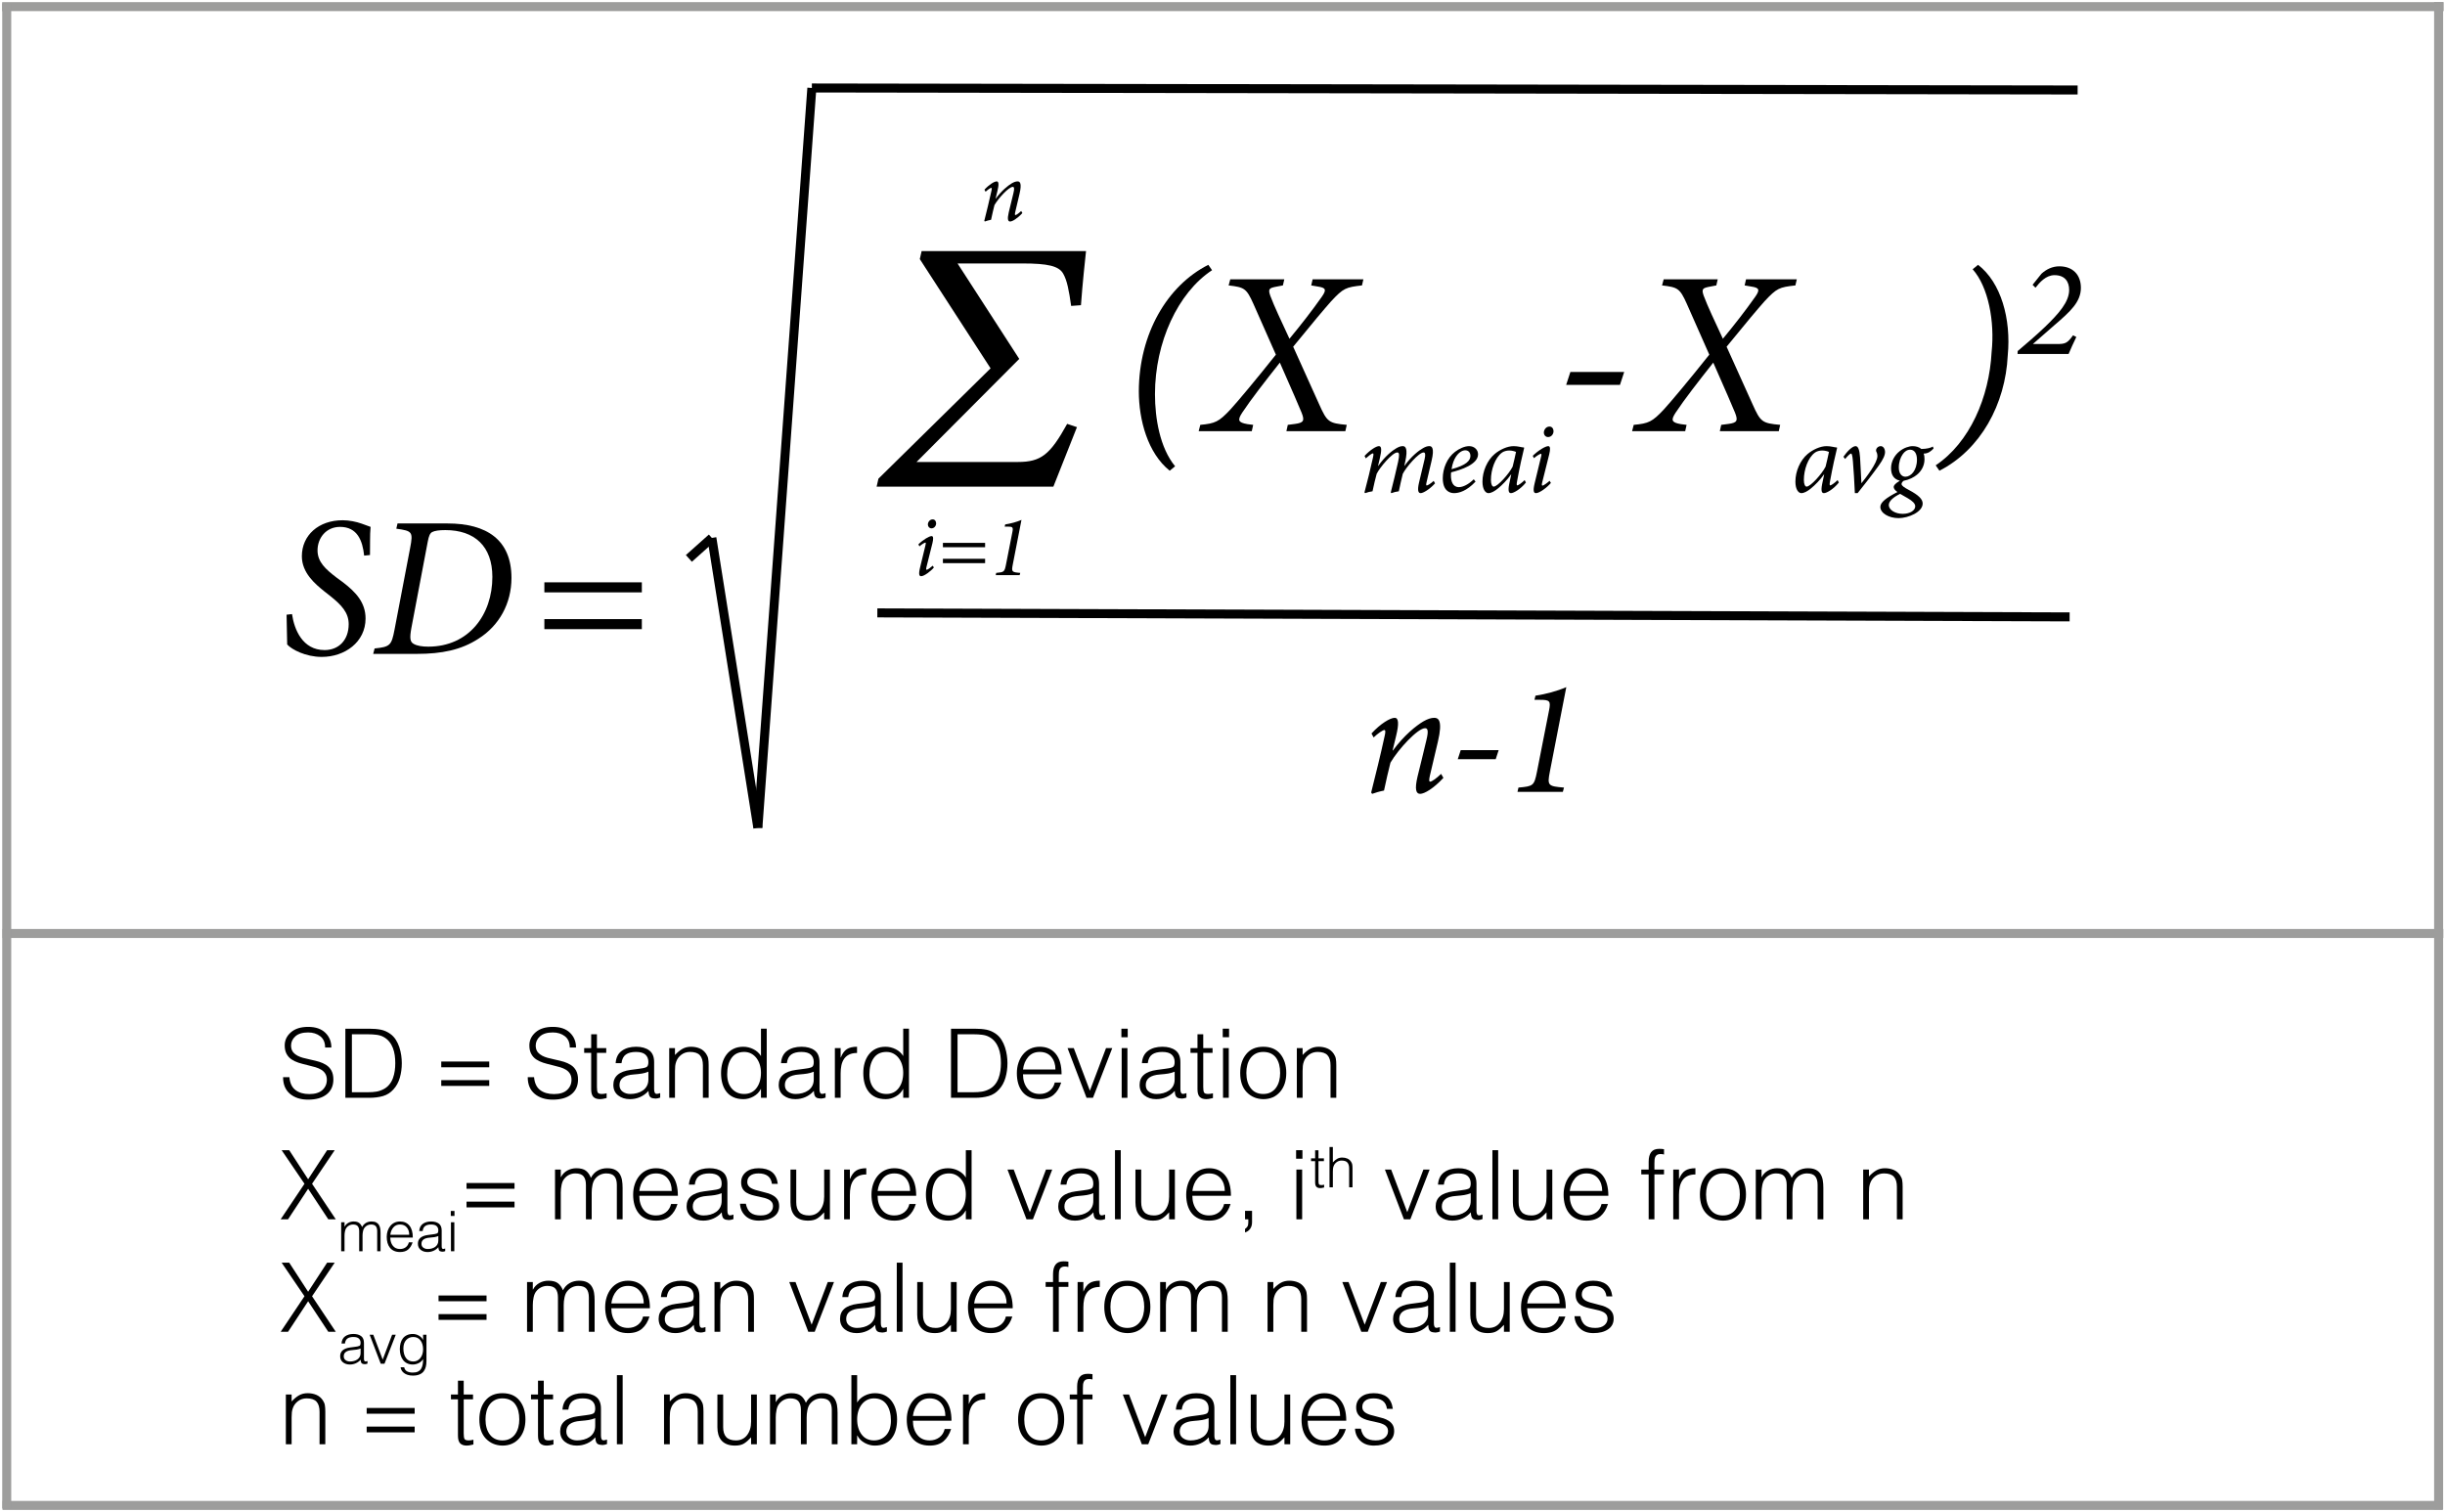 <?xml version="1.0" encoding="utf-8"?>
<!-- Generator: Adobe Illustrator 16.0.0, SVG Export Plug-In . SVG Version: 6.00 Build 0)  -->
<!DOCTYPE svg PUBLIC "-//W3C//DTD SVG 1.1//EN" "http://www.w3.org/Graphics/SVG/1.1/DTD/svg11.dtd">
<svg version="1.1" id="Layer_1" xmlns="http://www.w3.org/2000/svg" xmlns:xlink="http://www.w3.org/1999/xlink" x="0px" y="0px"
	 width="815.148px" height="503.938px" viewBox="0 0 815.148 503.938" enable-background="new 0 0 815.148 503.938"
	 xml:space="preserve">
<g>
	<path d="M97.355,204.734c0.737,5.092,3.484,11.993,10.854,11.993c4.757,0,8.04-3.35,8.04-8.643c0-3.819-2.345-6.365-6.231-9.447
		l-1.876-1.474c-3.082-2.479-7.504-6.164-7.504-11.725c0-6.968,5.561-11.993,13.601-11.993c2.144,0,4.489,0.469,6.365,1.139
		c1.273,0.469,2.412,0.871,2.948,1.072c-0.268,2.814-0.134,6.365-0.201,9.38l-1.943,0.201c-0.536-5.025-2.278-9.581-8.041-9.581
		c-4.69,0-7.504,3.752-7.504,7.839c0,3.886,2.747,6.298,6.231,8.979l2.01,1.474c4.623,3.484,7.772,6.968,7.772,12.262
		c0,7.839-6.901,12.797-14.606,12.797c-5.36,0-10.05-2.479-11.524-4.154c-0.067-1.541-0.067-5.159-0.201-9.917L97.355,204.734z"/>
	<path d="M149.213,174.516c12.931,0,21.306,5.36,21.306,18.157c0,8.442-4.02,15.879-11.055,20.302
		c-5.695,3.685-12.127,5.025-20.502,5.025h-14.539l0.469-1.809c5.159-0.536,5.628-1.005,6.633-6.231l5.226-27.337
		c1.005-5.293,0.737-5.628-4.623-6.365l0.402-1.742H149.213z M137.153,209.357c-0.603,3.35-0.469,4.623,0.737,5.293
		c1.139,0.67,2.881,0.938,4.891,0.938c13.601,0,21.374-10.72,21.374-23.25c0-10.251-5.963-15.611-15.679-15.611
		c-2.01,0-3.551,0.201-4.422,0.67c-0.67,0.402-1.072,1.139-1.474,3.35L137.153,209.357z"/>
</g>
<g>
	<path d="M181.489,197.493v-3.35h32.496v3.35H181.489z M181.489,209.754v-3.35h32.496v3.35H181.489z"/>
</g>
<g>
	<path d="M311.346,189.197c-0.958,1.189-3.22,2.901-4.235,2.901c-0.581,0-0.958-0.464-0.377-2.843l1.798-7.426
		c0.174-0.638,0.174-0.928-0.029-0.928c-0.232,0-1.102,0.493-1.973,1.248l-0.348-0.667c1.595-1.566,3.625-2.755,4.409-2.755
		c0.638,0,0.609,0.928,0.29,2.292l-2.001,8.006c-0.174,0.696-0.116,0.928,0.058,0.928c0.348,0,1.363-0.754,2.031-1.363
		L311.346,189.197z M312.1,174.462c0,0.899-0.667,1.682-1.537,1.682c-0.696,0-1.189-0.522-1.218-1.276
		c0-0.726,0.58-1.711,1.595-1.711C311.694,173.157,312.071,173.766,312.1,174.462z"/>
	<path d="M314.36,182.439v-1.451h14.068v1.451H314.36z M314.36,187.747v-1.45h14.068v1.45H314.36z"/>
	<path d="M337.648,188.24c-0.464,2.408-0.319,2.523,2.495,2.755l-0.203,0.754h-7.977l0.174-0.754
		c2.611-0.232,2.756-0.319,3.249-2.755l2.117-10.762c0.348-1.711,0.145-1.915-1.566-1.915h-0.986l0.174-0.725
		c1.856-0.29,3.742-0.783,5.424-1.508L337.648,188.24z"/>
</g>
<g>
	<path d="M478.43,161.145c-1.802,2.005-3.943,3.264-4.794,3.264c-0.85,0-1.122-1.02-0.544-3.502l1.87-7.853
		c0.374-1.666,0.17-2.21-0.34-2.21c-1.598,0-5.746,4.828-6.936,7.105c-0.408,1.598-0.918,3.875-1.326,5.847
		c-0.884,0.102-1.768,0.34-2.481,0.612l-0.204-0.238c0.85-3.434,1.734-6.901,2.448-10.199c0.476-2.312,0.441-3.128-0.272-3.128
		c-1.632,0-5.779,4.93-6.867,7.105c-0.442,1.53-0.952,3.808-1.394,5.847c-0.851,0.102-1.7,0.34-2.448,0.612l-0.237-0.238
		c1.02-3.842,1.972-7.717,2.821-11.559c0.271-1.224,0.204-1.462-0.034-1.462c-0.34,0-1.529,0.918-2.346,1.666l-0.408-0.816
		c1.904-2.04,3.91-3.264,4.794-3.264s0.985,1.258,0.271,4.182l-0.577,2.414h0.067c2.312-3.264,4.657-5.1,6.086-5.916
		c0.781-0.442,1.428-0.68,2.107-0.68c0.918,0,1.768,0.85,0.815,5.167l-0.306,1.394h0.068c2.312-3.229,4.76-5.1,6.222-5.916
		c0.85-0.476,1.428-0.646,2.073-0.646c0.68,0,1.802,0.408,0.714,4.93l-1.666,7.105c-0.204,0.85-0.136,1.088,0.068,1.088
		c0.271,0,1.326-0.612,2.312-1.53L478.43,161.145z"/>
	<path d="M491.929,160.566c-2.992,3.196-5.542,3.842-7.174,3.842c-1.563,0-3.739-0.918-3.739-4.964c0-3.195,1.394-6.765,4.079-8.805
		c1.462-1.122,3.264-1.904,4.691-1.904c1.802,0,2.992,1.258,2.992,2.72c0,3.366-5.712,5.202-8.976,6.018
		c-0.067,0.408-0.067,0.748-0.067,1.088c0,1.836,0.578,3.842,2.651,3.842c1.428,0,3.264-0.952,4.964-2.618L491.929,160.566z
		 M487.135,150.537c-0.918,0.51-2.618,2.074-3.195,5.882c4.861-1.292,6.289-2.856,6.289-4.42c0-1.189-0.714-1.87-1.7-1.87
		C488.053,150.129,487.509,150.299,487.135,150.537z"/>
	<path d="M508.725,160.872c-1.836,2.278-4.113,3.536-4.964,3.536c-0.646,0-1.088-0.51-0.611-2.992l0.68-3.229h-0.068
		c-1.325,1.87-2.924,3.502-4.386,4.691c-1.121,0.918-2.243,1.53-3.161,1.53c-0.884,0-1.972-1.122-1.972-3.842
		c0-3.434,1.598-7.139,4.079-9.213c1.7-1.428,4.182-2.618,6.323-2.618c0.714,0,1.395,0.102,2.108,0.238
		c0.476,0.102,0.918,0.204,1.292,0.204l0.102,0.136c-0.544,2.108-1.563,6.731-2.346,11.049c-0.238,1.19-0.136,1.462,0.068,1.462
		c0.271,0,1.461-0.782,2.447-1.768L508.725,160.872z M504.305,155.569c0.374-1.36,0.884-3.808,1.122-4.896
		c-0.476-0.238-1.394-0.476-2.277-0.476c-0.885,0-1.836,0.272-2.414,0.714c-2.312,1.7-3.672,5.711-3.672,9.077
		c0,1.53,0.442,2.244,0.918,2.244C499.308,162.232,503.149,157.915,504.305,155.569z"/>
	<path d="M517.056,161.008c-1.122,1.394-3.773,3.4-4.964,3.4c-0.68,0-1.122-0.544-0.441-3.332l2.107-8.703
		c0.204-0.748,0.204-1.088-0.034-1.088c-0.271,0-1.292,0.578-2.312,1.462l-0.408-0.782c1.87-1.836,4.25-3.23,5.168-3.23
		c0.748,0,0.714,1.088,0.34,2.686l-2.346,9.383c-0.204,0.816-0.137,1.088,0.067,1.088c0.408,0,1.599-0.884,2.38-1.598
		L517.056,161.008z M517.939,143.738c0,1.054-0.782,1.972-1.802,1.972c-0.816,0-1.394-0.612-1.428-1.496
		c0-0.85,0.68-2.006,1.869-2.006C517.463,142.208,517.905,142.922,517.939,143.738z"/>
</g>
<g>
	<path d="M613.059,160.872c-1.836,2.278-4.113,3.536-4.964,3.536c-0.646,0-1.088-0.51-0.611-2.992l0.68-3.229h-0.068
		c-1.325,1.87-2.924,3.502-4.386,4.691c-1.121,0.918-2.243,1.53-3.161,1.53c-0.884,0-1.972-1.122-1.972-3.842
		c0-3.434,1.598-7.139,4.079-9.213c1.7-1.428,4.182-2.618,6.323-2.618c0.714,0,1.395,0.102,2.108,0.238
		c0.476,0.102,0.918,0.204,1.292,0.204l0.102,0.136c-0.544,2.108-1.563,6.731-2.346,11.049c-0.238,1.19-0.136,1.462,0.068,1.462
		c0.271,0,1.461-0.782,2.447-1.768L613.059,160.872z M608.639,155.569c0.374-1.36,0.884-3.808,1.122-4.896
		c-0.476-0.238-1.394-0.476-2.277-0.476c-0.885,0-1.836,0.272-2.414,0.714c-2.312,1.7-3.672,5.711-3.672,9.077
		c0,1.53,0.442,2.244,0.918,2.244C603.642,162.232,607.483,157.915,608.639,155.569z"/>
	<path d="M620.642,161.042c1.394-1.734,5.269-6.698,5.269-8.975c0-0.578-0.136-1.122-0.373-1.496c-0.103-0.272-0.103-0.544,0-0.85
		c0.237-0.544,0.815-0.986,1.461-0.986c0.816,0,1.429,0.782,1.462,1.938c0,1.054-0.544,2.38-2.107,4.556
		c-1.972,2.753-4.997,6.663-7.037,9.179h-0.918c-0.103-3.162-0.476-8.5-0.646-10.573c-0.171-2.04-0.374-2.618-0.612-2.618
		c-0.306,0-0.918,0.544-2.006,1.802l-0.544-0.748c1.224-1.768,2.958-3.536,4.046-3.536c0.884,0,1.325,1.292,1.495,3.774
		c0.137,2.992,0.34,5.745,0.442,8.533H620.642z"/>
	<path d="M644.645,149.518c-0.986,1.088-1.87,1.496-2.414,1.598c-0.271,0.068-0.51,0.102-0.884,0.102
		c0.17,0.476,0.271,0.986,0.271,1.904c0,2.414-1.325,4.216-2.583,5.202c-0.918,0.748-2.448,1.598-4.386,1.972
		c-0.408,0.34-0.68,0.68-0.68,1.088c0,0.51,0.815,1.122,2.447,1.972c3.264,1.734,4.59,3.06,4.59,4.521
		c0,2.822-4.76,4.862-8.023,4.862c-3.298,0-6.153-1.7-6.085-3.808c0.033-1.462,1.972-2.992,5.711-4.896
		c-0.85-0.544-1.292-1.224-1.258-1.666c0-0.544,0.476-1.156,2.074-2.108c-1.938-0.442-2.958-1.835-2.958-4.147
		c0-2.21,1.122-4.317,2.855-5.677c1.394-1.122,3.128-1.7,4.352-1.7c1.088,0,2.142,0.306,2.89,0.952
		c1.972-0.034,3.196-0.408,3.842-0.816L644.645,149.518z M638.525,168.793c0-0.918-0.918-1.768-2.482-2.686
		c-1.122-0.68-2.073-1.224-2.55-1.462c-2.277,1.088-3.773,2.448-3.773,3.706c0,1.734,2.244,2.958,4.624,2.958
		C636.893,171.309,638.525,170.119,638.525,168.793z M639.103,153.223c0-1.938-0.781-3.298-2.277-3.298
		c-0.986,0-1.87,0.612-2.481,1.53c-0.715,1.02-1.292,2.584-1.292,4.42c0,2.006,0.985,3.06,2.21,3.06
		C637.063,158.935,639.103,156.861,639.103,153.223z"/>
</g>
<g>
	<path d="M340.858,71.034c-1.711,1.856-3.336,2.814-4.09,2.814c-0.725,0-0.986-0.783-0.464-3.017
		c0.551-2.176,1.044-4.293,1.566-6.44c0.406-1.653,0.232-2.088-0.232-2.088c-1.276,0-4.641,3.597-6.091,6.063
		c-0.348,1.421-0.783,3.162-1.131,4.902c-0.754,0.145-1.538,0.377-2.088,0.58l-0.174-0.232c0.783-3.133,1.653-6.614,2.35-9.833
		c0.232-0.928,0.145-1.16-0.029-1.16c-0.261,0-1.161,0.609-1.886,1.305l-0.377-0.696c1.566-1.711,3.278-2.755,4.09-2.755
		c0.667,0,0.783,0.986,0.232,3.22l-0.609,2.523h0.058c1.972-2.698,4.119-4.38,5.337-5.105c0.754-0.436,1.363-0.638,1.943-0.638
		c0.696,0,1.508,0.435,0.638,4.148c-0.464,1.972-0.928,4.003-1.421,6.033c-0.174,0.783-0.145,1.044,0.058,1.044
		c0.261,0,1.044-0.522,1.914-1.363L340.858,71.034z"/>
</g>
<g>
	<path d="M362.076,83.72c-0.242,2.057-1.21,11.253-1.694,18.029l-3.267,0.242c-0.726-5.082-1.331-8.47-2.662-10.769
		c-1.452-2.541-5.082-3.388-13.552-3.388h-21.659l20.57,31.824l-34.244,34.365h33.759c7.744,0,10.77-2.42,16.457-12.706l3.267,1.089
		l-7.865,19.844h-58.928l0.605-2.662l37.39-36.785l-23.596-36.421l0.605-2.662H362.076z"/>
</g>
<g>
	<path d="M404.093,90.084c-11.388,7.488-19.032,24.025-19.032,41.342c0,8.034,1.638,17.862,6.708,24.024l-1.794,1.482
		c-7.332-5.851-10.297-16.927-10.297-26.521c0.078-19.111,9.438-35.179,23.167-42.122L404.093,90.084z"/>
</g>
<g>
	<path d="M454.074,95.154c-5.383,0.624-6.162,0.858-10.297,5.304c-2.34,2.652-5.85,6.786-12.637,15.132l8.659,19.189
		c2.651,5.928,3.198,6.318,9.204,6.864l-0.468,2.106h-19.657l0.468-2.106l2.419-0.312c2.808-0.39,3.275-1.014,2.184-3.744
		c-1.092-2.574-2.886-6.864-7.254-16.693c-5.227,6.63-9.438,12.013-12.559,16.693c-1.561,2.418-1.482,3.276,1.794,3.822l1.872,0.234
		l-0.468,2.106h-17.707l0.546-2.106c4.992-0.468,6.162-1.014,9.984-5.07c2.574-2.808,8.502-9.906,15.211-18.331l-7.488-16.927
		c-2.34-5.226-3.042-5.538-8.269-6.162l0.546-2.028h18.019l-0.468,2.028l-2.028,0.39c-2.574,0.468-2.964,0.78-2.184,3.042
		c1.403,3.744,3.588,8.268,6.396,14.353c3.744-4.524,7.411-9.205,10.765-13.962c1.716-2.418,1.326-3.042-1.248-3.433l-2.262-0.39
		l0.468-2.028h16.927L454.074,95.154z"/>
</g>
<g>
	<path d="M598.574,95.154c-5.383,0.624-6.162,0.858-10.297,5.304c-2.34,2.652-5.85,6.786-12.637,15.132l8.659,19.189
		c2.651,5.928,3.198,6.318,9.204,6.864l-0.468,2.106h-19.657l0.468-2.106l2.419-0.312c2.808-0.39,3.275-1.014,2.184-3.744
		c-1.092-2.574-2.886-6.864-7.254-16.693c-5.227,6.63-9.438,12.013-12.559,16.693c-1.561,2.418-1.482,3.276,1.794,3.822l1.872,0.234
		l-0.468,2.106h-17.707l0.546-2.106c4.992-0.468,6.162-1.014,9.984-5.07c2.574-2.808,8.502-9.906,15.211-18.331l-7.488-16.927
		c-2.34-5.226-3.042-5.538-8.269-6.162l0.546-2.028h18.019l-0.468,2.028l-2.028,0.39c-2.574,0.468-2.964,0.78-2.184,3.042
		c1.403,3.744,3.588,8.268,6.396,14.353c3.744-4.524,7.411-9.205,10.765-13.962c1.716-2.418,1.326-3.042-1.248-3.433l-2.262-0.39
		l0.468-2.028h16.927L598.574,95.154z"/>
</g>
<g>
	<path d="M540.091,128.306h-17.94l1.404-4.291h17.94L540.091,128.306z"/>
</g>
<g>
	<path d="M659.465,88.29c7.644,5.85,11.076,18.019,9.906,30.187c-0.78,16.303-9.049,31.435-22.777,38.456l-1.248-1.794
		c11.389-7.645,17.863-22.699,18.643-37.754c1.093-10.218-1.092-21.763-6.318-27.613L659.465,88.29z"/>
</g>
<g>
	<path d="M680.597,91.271c1.656-1.518,3.681-2.484,5.98-2.484c4.417,0,7.178,2.76,7.178,7.177c0,4.693-3.543,7.913-8.695,12.33
		l-7.315,6.395h8.189c2.576,0,3.358-0.276,5.198-2.898l1.104,0.552c-0.966,1.932-1.748,3.772-2.576,5.659h-17.022l0.046-0.966
		c2.944-2.484,6.119-5.198,9.201-8.143c4.509-4.371,7.959-8.235,7.959-12.238c0-2.714-1.38-4.922-4.876-4.922
		c-2.898,0-4.969,2.438-6.349,4.187l-0.967-0.966L680.597,91.271z"/>
</g>
<g>
	<path d="M481.222,259.326c-3.245,3.519-6.324,5.334-7.754,5.334c-1.375,0-1.87-1.485-0.88-5.72
		c1.045-4.124,1.979-8.139,2.969-12.208c0.771-3.135,0.44-3.959-0.439-3.959c-2.42,0-8.799,6.819-11.549,11.493
		c-0.659,2.695-1.484,5.995-2.145,9.295c-1.43,0.274-2.914,0.715-3.959,1.1l-0.33-0.44c1.484-5.938,3.135-12.538,4.454-18.642
		c0.44-1.76,0.275-2.2-0.055-2.2c-0.495,0-2.2,1.155-3.575,2.475l-0.715-1.32c2.97-3.245,6.215-5.225,7.754-5.225
		c1.266,0,1.485,1.87,0.44,6.104l-1.155,4.784h0.11c3.739-5.114,7.809-8.304,10.119-9.679c1.43-0.825,2.584-1.21,3.685-1.21
		c1.319,0,2.859,0.825,1.209,7.864c-0.88,3.739-1.76,7.589-2.694,11.439c-0.33,1.484-0.274,1.979,0.11,1.979
		c0.494,0,1.979-0.99,3.629-2.585L481.222,259.326z"/>
	<path d="M498.658,253.111H486.01l0.989-3.024h12.648L498.658,253.111z"/>
	<path d="M516.698,257.346c-0.88,4.564-0.605,4.784,4.729,5.225l-0.386,1.43h-15.123l0.33-1.43c4.949-0.44,5.225-0.605,6.159-5.225
		l4.015-20.402c0.66-3.244,0.275-3.629-2.97-3.629h-1.869l0.329-1.375c3.52-0.55,7.095-1.485,10.284-2.86L516.698,257.346z"/>
</g>
<g>
	<path d="M96.488,359.12c0.171,1.963,0.843,3.392,2.016,4.288c1.173,0.896,2.709,1.344,4.608,1.344c1.941,0,3.403-0.453,4.384-1.36
		c0.981-0.906,1.472-2.042,1.472-3.407c0-0.789-0.171-1.461-0.512-2.017c-0.342-0.555-0.8-1.002-1.376-1.344
		c-0.576-0.341-1.206-0.613-1.888-0.816c-0.683-0.202-1.558-0.432-2.624-0.688c-1.259-0.299-2.283-0.576-3.072-0.832
		c-0.79-0.256-1.536-0.608-2.24-1.056c-0.704-0.448-1.27-1.062-1.696-1.841c-0.427-0.778-0.64-1.732-0.64-2.863
		c0-1.707,0.688-3.163,2.064-4.368s3.291-1.809,5.744-1.809c2.475,0,4.384,0.651,5.728,1.952c1.344,1.302,2.016,2.944,2.016,4.929
		h-2.08c0-1.664-0.544-2.917-1.632-3.761c-1.088-0.842-2.432-1.264-4.032-1.264c-1.877,0-3.296,0.432-4.256,1.296
		s-1.44,1.904-1.44,3.12c0,0.214,0.021,0.438,0.064,0.672c0.106,0.64,0.346,1.174,0.72,1.601c0.373,0.427,0.837,0.783,1.392,1.071
		c0.555,0.288,1.141,0.518,1.76,0.688s1.419,0.362,2.4,0.576c1.301,0.277,2.346,0.539,3.136,0.783
		c0.789,0.246,1.546,0.598,2.272,1.057c0.725,0.459,1.301,1.083,1.728,1.872s0.64,1.771,0.64,2.943c0,2.112-0.742,3.761-2.224,4.944
		c-1.483,1.184-3.547,1.776-6.192,1.776c-2.496,0-4.512-0.646-6.048-1.937c-1.536-1.29-2.304-3.141-2.304-5.552H96.488z"/>
	<path d="M115.144,366v-23.04h7.872c1.557,0,2.885,0.112,3.984,0.336c1.098,0.224,2.138,0.688,3.12,1.393
		c0.725,0.512,1.339,1.162,1.84,1.951c0.501,0.79,0.896,1.633,1.184,2.528c0.288,0.896,0.496,1.792,0.624,2.688
		c0.128,0.896,0.192,1.76,0.192,2.592c0,1.686-0.219,3.296-0.656,4.832c-0.438,1.536-1.147,2.837-2.128,3.903
		c-0.96,1.089-2.118,1.83-3.472,2.225c-1.355,0.395-2.917,0.592-4.688,0.592H115.144z M117.32,364.144h5.216
		c1.13,0,2.112-0.068,2.944-0.208c0.832-0.138,1.653-0.421,2.464-0.848c0.725-0.384,1.344-0.891,1.856-1.52
		c0.512-0.629,0.912-1.339,1.2-2.128c0.288-0.789,0.49-1.601,0.608-2.433c0.117-0.832,0.176-1.685,0.176-2.56
		c0-0.896-0.059-1.771-0.176-2.624c-0.118-0.854-0.326-1.669-0.624-2.448c-0.299-0.778-0.709-1.488-1.232-2.128
		c-0.523-0.64-1.168-1.162-1.936-1.568c-0.619-0.341-1.371-0.57-2.256-0.688s-1.894-0.176-3.024-0.176h-5.216V364.144z"/>
	<path d="M163.111,355.824h-16v-1.92h16V355.824z M163.111,362.032h-16v-1.92h16V362.032z"/>
	<path d="M178.055,359.12c0.171,1.963,0.843,3.392,2.016,4.288c1.173,0.896,2.709,1.344,4.608,1.344c1.941,0,3.403-0.453,4.384-1.36
		c0.981-0.906,1.472-2.042,1.472-3.407c0-0.789-0.171-1.461-0.512-2.017c-0.342-0.555-0.8-1.002-1.376-1.344
		c-0.576-0.341-1.206-0.613-1.888-0.816c-0.683-0.202-1.558-0.432-2.624-0.688c-1.259-0.299-2.283-0.576-3.072-0.832
		c-0.79-0.256-1.536-0.608-2.24-1.056c-0.704-0.448-1.27-1.062-1.696-1.841c-0.427-0.778-0.64-1.732-0.64-2.863
		c0-1.707,0.688-3.163,2.064-4.368s3.291-1.809,5.744-1.809c2.475,0,4.384,0.651,5.728,1.952c1.344,1.302,2.016,2.944,2.016,4.929
		h-2.08c0-1.664-0.544-2.917-1.632-3.761c-1.088-0.842-2.432-1.264-4.032-1.264c-1.877,0-3.296,0.432-4.256,1.296
		s-1.44,1.904-1.44,3.12c0,0.214,0.021,0.438,0.064,0.672c0.106,0.64,0.346,1.174,0.72,1.601c0.373,0.427,0.837,0.783,1.392,1.071
		c0.555,0.288,1.141,0.518,1.76,0.688s1.419,0.362,2.4,0.576c1.301,0.277,2.346,0.539,3.136,0.783
		c0.789,0.246,1.546,0.598,2.272,1.057c0.725,0.459,1.301,1.083,1.728,1.872s0.64,1.771,0.64,2.943c0,2.112-0.742,3.761-2.224,4.944
		c-1.483,1.184-3.547,1.776-6.192,1.776c-2.496,0-4.512-0.646-6.048-1.937c-1.536-1.29-2.304-3.141-2.304-5.552H178.055z"/>
	<path d="M202.247,366.064c-0.043,0.021-0.16,0.053-0.352,0.096c-0.768,0.191-1.387,0.288-1.856,0.288
		c-0.981,0-1.717-0.251-2.208-0.752s-0.736-1.35-0.736-2.544v-12.128h-2.336v-1.601h2.336v-4.607h1.92v4.607h3.104v1.601h-3.104
		v11.359c0,0.918,0.09,1.536,0.272,1.856c0.181,0.319,0.645,0.479,1.392,0.479c0.448,0,0.97-0.074,1.568-0.224V366.064z"/>
	<path d="M212.935,356.336c0.427-0.042,0.885-0.112,1.376-0.208s0.875-0.208,1.152-0.336c0.277-0.128,0.464-0.347,0.56-0.656
		c0.096-0.309,0.144-0.666,0.144-1.071c0-1.046-0.331-1.867-0.992-2.465c-0.662-0.597-1.707-0.896-3.136-0.896
		s-2.549,0.283-3.36,0.848c-0.811,0.565-1.302,1.531-1.472,2.896h-1.952c0.128-1.856,0.816-3.232,2.064-4.128
		c1.248-0.896,2.832-1.345,4.752-1.345c1.834,0,3.296,0.406,4.384,1.217s1.632,2.123,1.632,3.936v9.024
		c0,1.023,0.288,1.536,0.864,1.536c0.277,0,0.661-0.086,1.152-0.257v1.504c-0.256,0.086-0.512,0.16-0.768,0.225
		c-0.256,0.063-0.501,0.096-0.736,0.096c-0.277,0-0.565-0.032-0.864-0.096c-0.576-0.086-0.971-0.341-1.184-0.769
		c-0.214-0.426-0.331-0.991-0.352-1.695c-0.79,0.896-1.718,1.579-2.784,2.048c-1.067,0.469-2.197,0.704-3.392,0.704
		c-1.557,0-2.869-0.416-3.936-1.248s-1.6-2.005-1.6-3.521c0-2.815,1.93-4.479,5.792-4.991L212.935,356.336z M216.167,357.296
		c-0.726,0.299-1.456,0.507-2.192,0.624s-1.659,0.219-2.768,0.304c-1.515,0.107-2.672,0.448-3.472,1.024
		c-0.8,0.576-1.2,1.408-1.2,2.496c0,0.96,0.352,1.696,1.056,2.208c0.704,0.512,1.546,0.768,2.528,0.768
		c0.789,0,1.541-0.096,2.256-0.288c0.715-0.191,1.36-0.484,1.936-0.88c0.576-0.395,1.029-0.9,1.36-1.52s0.496-1.333,0.496-2.145
		V357.296z"/>
	<path d="M225.031,366h-1.92v-16.576h1.92v2.304c0.853-0.917,1.69-1.604,2.512-2.063s1.765-0.688,2.832-0.688
		c1.066,0,2.037,0.188,2.912,0.561c0.875,0.373,1.589,0.976,2.144,1.808c0.362,0.534,0.592,1.083,0.688,1.648
		s0.144,1.285,0.144,2.16V366h-1.92v-10.816c0-1.514-0.336-2.64-1.008-3.376c-0.672-0.735-1.765-1.104-3.28-1.104
		c-1.109,0-2.075,0.31-2.896,0.928c-0.822,0.619-1.392,1.387-1.712,2.304c-0.171,0.47-0.283,0.939-0.336,1.408
		c-0.054,0.47-0.08,1.046-0.08,1.729V366z"/>
	<path d="M253.703,342.96h1.92V366h-1.92v-2.912h-0.064c-0.534,1.046-1.344,1.867-2.432,2.464c-1.088,0.598-2.197,0.896-3.328,0.896
		c-1.301,0-2.427-0.22-3.376-0.656s-1.728-1.051-2.336-1.84s-1.056-1.707-1.344-2.752s-0.432-2.197-0.432-3.456
		c0-1.194,0.149-2.314,0.448-3.36c0.298-1.045,0.757-1.979,1.376-2.8c0.618-0.821,1.397-1.461,2.336-1.92
		c0.938-0.459,2.016-0.688,3.232-0.688c1.194,0,2.331,0.272,3.408,0.816s1.915,1.307,2.512,2.288V342.96z M253.319,354.976
		c-0.256-0.842-0.63-1.584-1.12-2.224c-0.491-0.64-1.083-1.141-1.776-1.504c-0.694-0.362-1.467-0.544-2.32-0.544
		c-1.856,0-3.264,0.678-4.224,2.032c-0.96,1.354-1.44,3.184-1.44,5.487c0.021,2.027,0.555,3.616,1.6,4.769
		c1.045,1.151,2.4,1.728,4.064,1.728c1.749,0,3.12-0.661,4.112-1.983c0.992-1.323,1.488-3.019,1.488-5.088
		C253.703,356.71,253.575,355.819,253.319,354.976z"/>
	<path d="M268.07,356.336c0.427-0.042,0.885-0.112,1.376-0.208s0.875-0.208,1.152-0.336c0.277-0.128,0.464-0.347,0.56-0.656
		c0.096-0.309,0.144-0.666,0.144-1.071c0-1.046-0.331-1.867-0.992-2.465c-0.662-0.597-1.707-0.896-3.136-0.896
		s-2.549,0.283-3.36,0.848c-0.811,0.565-1.302,1.531-1.472,2.896h-1.952c0.128-1.856,0.816-3.232,2.064-4.128
		c1.248-0.896,2.832-1.345,4.752-1.345c1.834,0,3.296,0.406,4.384,1.217s1.632,2.123,1.632,3.936v9.024
		c0,1.023,0.288,1.536,0.864,1.536c0.277,0,0.661-0.086,1.152-0.257v1.504c-0.256,0.086-0.512,0.16-0.768,0.225
		c-0.256,0.063-0.501,0.096-0.736,0.096c-0.277,0-0.565-0.032-0.864-0.096c-0.576-0.086-0.971-0.341-1.184-0.769
		c-0.214-0.426-0.331-0.991-0.352-1.695c-0.79,0.896-1.718,1.579-2.784,2.048c-1.067,0.469-2.197,0.704-3.392,0.704
		c-1.557,0-2.869-0.416-3.936-1.248s-1.6-2.005-1.6-3.521c0-2.815,1.93-4.479,5.792-4.991L268.07,356.336z M271.302,357.296
		c-0.726,0.299-1.456,0.507-2.192,0.624s-1.659,0.219-2.768,0.304c-1.515,0.107-2.672,0.448-3.472,1.024
		c-0.8,0.576-1.2,1.408-1.2,2.496c0,0.96,0.352,1.696,1.056,2.208c0.704,0.512,1.546,0.768,2.528,0.768
		c0.789,0,1.541-0.096,2.256-0.288c0.715-0.191,1.36-0.484,1.936-0.88c0.576-0.395,1.029-0.9,1.36-1.52s0.496-1.333,0.496-2.145
		V357.296z"/>
	<path d="M280.262,366h-1.92v-16.576h1.92v3.104h0.064c0.512-1.302,1.184-2.219,2.016-2.752s1.962-0.801,3.392-0.801v2.08
		c-1.045,0-1.925,0.177-2.64,0.528s-1.28,0.838-1.696,1.456c-0.416,0.619-0.709,1.333-0.88,2.144
		c-0.171,0.812-0.256,1.707-0.256,2.688V366z"/>
	<path d="M301.126,342.96h1.92V366h-1.92v-2.912h-0.064c-0.534,1.046-1.344,1.867-2.432,2.464c-1.088,0.598-2.197,0.896-3.328,0.896
		c-1.301,0-2.427-0.22-3.376-0.656s-1.728-1.051-2.336-1.84s-1.056-1.707-1.344-2.752s-0.432-2.197-0.432-3.456
		c0-1.194,0.149-2.314,0.448-3.36c0.298-1.045,0.757-1.979,1.376-2.8c0.618-0.821,1.397-1.461,2.336-1.92
		c0.938-0.459,2.016-0.688,3.232-0.688c1.194,0,2.331,0.272,3.408,0.816s1.915,1.307,2.512,2.288V342.96z M300.743,354.976
		c-0.256-0.842-0.63-1.584-1.12-2.224c-0.491-0.64-1.083-1.141-1.776-1.504c-0.694-0.362-1.467-0.544-2.32-0.544
		c-1.856,0-3.264,0.678-4.224,2.032c-0.96,1.354-1.44,3.184-1.44,5.487c0.021,2.027,0.555,3.616,1.6,4.769
		c1.045,1.151,2.4,1.728,4.064,1.728c1.749,0,3.12-0.661,4.112-1.983c0.992-1.323,1.488-3.019,1.488-5.088
		C301.126,356.71,300.999,355.819,300.743,354.976z"/>
	<path d="M317.062,366v-23.04h7.872c1.557,0,2.885,0.112,3.984,0.336c1.098,0.224,2.138,0.688,3.12,1.393
		c0.725,0.512,1.339,1.162,1.84,1.951c0.501,0.79,0.896,1.633,1.184,2.528c0.288,0.896,0.496,1.792,0.624,2.688
		c0.128,0.896,0.192,1.76,0.192,2.592c0,1.686-0.219,3.296-0.656,4.832c-0.438,1.536-1.147,2.837-2.128,3.903
		c-0.96,1.089-2.118,1.83-3.472,2.225c-1.355,0.395-2.917,0.592-4.688,0.592H317.062z M319.238,364.144h5.216
		c1.13,0,2.112-0.068,2.944-0.208c0.832-0.138,1.653-0.421,2.464-0.848c0.725-0.384,1.344-0.891,1.856-1.52
		c0.512-0.629,0.912-1.339,1.2-2.128c0.288-0.789,0.49-1.601,0.608-2.433c0.117-0.832,0.176-1.685,0.176-2.56
		c0-0.896-0.059-1.771-0.176-2.624c-0.118-0.854-0.326-1.669-0.624-2.448c-0.299-0.778-0.709-1.488-1.232-2.128
		c-0.523-0.64-1.168-1.162-1.936-1.568c-0.619-0.341-1.371-0.57-2.256-0.688s-1.894-0.176-3.024-0.176h-5.216V364.144z"/>
	<path d="M341.062,358.16c0,1.898,0.485,3.467,1.456,4.704s2.341,1.855,4.112,1.855c1.258,0,2.341-0.336,3.248-1.008
		c0.906-0.672,1.499-1.604,1.776-2.8h2.144c-0.534,1.728-1.366,3.083-2.496,4.063c-1.131,0.981-2.688,1.473-4.672,1.473
		c-1.28,0-2.406-0.214-3.376-0.641c-0.971-0.426-1.771-1.034-2.4-1.823s-1.093-1.707-1.392-2.752
		c-0.299-1.046-0.448-2.197-0.448-3.456c0-1.217,0.176-2.357,0.528-3.425c0.352-1.066,0.859-2.005,1.52-2.815
		s1.467-1.44,2.416-1.888c0.949-0.448,2-0.673,3.152-0.673c2.282,0,4.069,0.79,5.36,2.368c1.291,1.579,1.936,3.852,1.936,6.816
		H341.062z M351.878,356.56c0-1.685-0.459-3.082-1.376-4.191c-0.917-1.109-2.208-1.664-3.872-1.664c-1.6,0-2.875,0.555-3.824,1.664
		s-1.531,2.507-1.744,4.191H351.878z"/>
	<path d="M355.91,349.424h2.08l5.376,14.208l5.376-14.208h2.08L364.39,366h-2.144L355.91,349.424z"/>
	<path d="M373.862,345.808v-2.848h2.112v2.848H373.862z M373.958,366v-16.576h1.92V366H373.958z"/>
	<path d="M388.389,356.336c0.427-0.042,0.885-0.112,1.376-0.208s0.875-0.208,1.152-0.336c0.277-0.128,0.464-0.347,0.56-0.656
		c0.096-0.309,0.144-0.666,0.144-1.071c0-1.046-0.331-1.867-0.992-2.465c-0.662-0.597-1.707-0.896-3.136-0.896
		s-2.549,0.283-3.36,0.848c-0.811,0.565-1.302,1.531-1.472,2.896h-1.952c0.128-1.856,0.816-3.232,2.064-4.128
		c1.248-0.896,2.832-1.345,4.752-1.345c1.834,0,3.296,0.406,4.384,1.217s1.632,2.123,1.632,3.936v9.024
		c0,1.023,0.288,1.536,0.864,1.536c0.277,0,0.661-0.086,1.152-0.257v1.504c-0.256,0.086-0.512,0.16-0.768,0.225
		c-0.256,0.063-0.501,0.096-0.736,0.096c-0.277,0-0.565-0.032-0.864-0.096c-0.576-0.086-0.971-0.341-1.184-0.769
		c-0.214-0.426-0.331-0.991-0.352-1.695c-0.79,0.896-1.718,1.579-2.784,2.048c-1.067,0.469-2.197,0.704-3.392,0.704
		c-1.557,0-2.869-0.416-3.936-1.248s-1.6-2.005-1.6-3.521c0-2.815,1.93-4.479,5.792-4.991L388.389,356.336z M391.621,357.296
		c-0.726,0.299-1.456,0.507-2.192,0.624s-1.659,0.219-2.768,0.304c-1.515,0.107-2.672,0.448-3.472,1.024
		c-0.8,0.576-1.2,1.408-1.2,2.496c0,0.96,0.352,1.696,1.056,2.208c0.704,0.512,1.546,0.768,2.528,0.768
		c0.789,0,1.541-0.096,2.256-0.288c0.715-0.191,1.36-0.484,1.936-0.88c0.576-0.395,1.029-0.9,1.36-1.52s0.496-1.333,0.496-2.145
		V357.296z"/>
	<path d="M404.389,366.064c-0.043,0.021-0.16,0.053-0.352,0.096c-0.768,0.191-1.387,0.288-1.856,0.288
		c-0.981,0-1.717-0.251-2.208-0.752s-0.736-1.35-0.736-2.544v-12.128h-2.336v-1.601h2.336v-4.607h1.92v4.607h3.104v1.601h-3.104
		v11.359c0,0.918,0.09,1.536,0.272,1.856c0.181,0.319,0.645,0.479,1.392,0.479c0.448,0,0.97-0.074,1.568-0.224V366.064z"/>
	<path d="M407.653,345.808v-2.848h2.112v2.848H407.653z M407.749,366v-16.576h1.92V366H407.749z"/>
	<path d="M415.652,364.128c-1.45-1.504-2.176-3.643-2.176-6.416c0-2.538,0.667-4.629,2-6.271s3.227-2.465,5.681-2.465
		c2.495,0,4.399,0.816,5.712,2.448c1.312,1.632,1.968,3.729,1.968,6.288c0,2.624-0.699,4.736-2.096,6.336
		c-1.398,1.601-3.26,2.4-5.584,2.4C418.938,366.405,417.104,365.632,415.652,364.128z M426.469,354.928
		c-0.214-0.832-0.544-1.567-0.992-2.208c-0.448-0.64-1.035-1.136-1.76-1.487c-0.726-0.353-1.579-0.528-2.56-0.528
		c-0.961,0-1.804,0.192-2.528,0.576c-0.726,0.384-1.317,0.901-1.776,1.552c-0.459,0.651-0.795,1.392-1.008,2.224
		c-0.214,0.832-0.32,1.718-0.32,2.656c0,2.112,0.491,3.808,1.473,5.088c0.98,1.28,2.367,1.92,4.16,1.92
		c0.98,0,1.828-0.191,2.544-0.576c0.714-0.384,1.301-0.906,1.76-1.567c0.458-0.661,0.794-1.408,1.008-2.24
		c0.213-0.832,0.32-1.706,0.32-2.624C426.789,356.688,426.682,355.76,426.469,354.928z"/>
	<path d="M434.276,366h-1.92v-16.576h1.92v2.304c0.854-0.917,1.69-1.604,2.513-2.063c0.82-0.459,1.765-0.688,2.832-0.688
		c1.066,0,2.037,0.188,2.912,0.561c0.874,0.373,1.589,0.976,2.144,1.808c0.362,0.534,0.592,1.083,0.688,1.648
		c0.097,0.565,0.145,1.285,0.145,2.16V366h-1.92v-10.816c0-1.514-0.336-2.64-1.008-3.376c-0.672-0.735-1.766-1.104-3.28-1.104
		c-1.109,0-2.075,0.31-2.896,0.928c-0.821,0.619-1.392,1.387-1.712,2.304c-0.171,0.47-0.282,0.939-0.336,1.408
		c-0.053,0.47-0.08,1.046-0.08,1.729V366z"/>
</g>
<g>
	<path d="M102.728,396.324L96.04,406.5h-2.464l7.936-11.84l-7.616-11.2h2.528l6.304,9.696l6.336-9.696h2.528l-7.552,11.2
		l7.904,11.84h-2.496L102.728,396.324z"/>
	<path d="M114.865,417.156h-1.12v-9.664h1.12v1.455h0.037c0.286-0.547,0.696-0.97,1.231-1.269c0.535-0.298,1.119-0.447,1.753-0.447
		c0.821,0,1.439,0.161,1.856,0.485c0.417,0.323,0.743,0.783,0.979,1.38c0.311-0.609,0.74-1.072,1.287-1.39s1.169-0.476,1.866-0.476
		c0.634,0,1.15,0.103,1.548,0.308s0.703,0.485,0.914,0.84s0.354,0.749,0.429,1.185s0.112,0.933,0.112,1.492v6.101h-1.119v-6.679
		c0-0.733-0.156-1.29-0.466-1.67c-0.311-0.379-0.846-0.569-1.604-0.569c-0.423,0-0.824,0.094-1.204,0.28s-0.706,0.46-0.979,0.821
		c-0.224,0.286-0.386,0.675-0.485,1.166s-0.149,0.973-0.149,1.445v5.205h-1.12v-6.679c0-0.733-0.156-1.29-0.466-1.67
		c-0.311-0.379-0.846-0.569-1.604-0.569c-0.423,0-0.824,0.094-1.203,0.28c-0.38,0.187-0.706,0.46-0.979,0.821
		c-0.224,0.286-0.386,0.675-0.485,1.166s-0.149,0.973-0.149,1.445V417.156z"/>
	<path d="M130.126,412.586c0,1.106,0.283,2.021,0.849,2.742s1.365,1.082,2.397,1.082c0.733,0,1.365-0.196,1.894-0.588
		c0.528-0.392,0.874-0.936,1.035-1.632h1.25c-0.311,1.007-0.796,1.797-1.455,2.369s-1.567,0.857-2.724,0.857
		c-0.747,0-1.402-0.124-1.968-0.373c-0.566-0.248-1.033-0.603-1.399-1.063c-0.367-0.46-0.637-0.994-0.812-1.604
		s-0.261-1.281-0.261-2.016c0-0.709,0.103-1.374,0.308-1.996c0.205-0.621,0.5-1.169,0.886-1.642c0.385-0.473,0.855-0.84,1.408-1.101
		s1.166-0.392,1.838-0.392c1.331,0,2.372,0.46,3.125,1.38c0.752,0.921,1.129,2.246,1.129,3.975H130.126z M136.432,411.652
		c0-0.982-0.268-1.797-0.802-2.443c-0.535-0.646-1.287-0.971-2.257-0.971c-0.933,0-1.676,0.324-2.229,0.971
		c-0.554,0.646-0.893,1.461-1.017,2.443H136.432z"/>
	<path d="M144.248,411.522c0.249-0.025,0.516-0.065,0.802-0.122c0.286-0.056,0.51-0.121,0.672-0.195
		c0.161-0.075,0.271-0.202,0.326-0.383c0.056-0.18,0.084-0.389,0.084-0.625c0-0.609-0.193-1.088-0.578-1.437
		c-0.386-0.348-0.995-0.522-1.828-0.522c-0.833,0-1.487,0.165-1.959,0.495c-0.473,0.329-0.759,0.893-0.858,1.688h-1.138
		c0.074-1.082,0.476-1.885,1.203-2.407s1.651-0.783,2.771-0.783c1.069,0,1.921,0.236,2.556,0.709s0.952,1.237,0.952,2.295v5.261
		c0,0.597,0.168,0.896,0.503,0.896c0.162,0,0.386-0.05,0.672-0.149v0.877c-0.149,0.05-0.299,0.093-0.448,0.131
		c-0.149,0.037-0.292,0.056-0.429,0.056c-0.162,0-0.33-0.019-0.504-0.056c-0.335-0.051-0.566-0.199-0.69-0.448
		c-0.125-0.249-0.193-0.578-0.206-0.988c-0.46,0.521-1.001,0.92-1.623,1.193s-1.281,0.41-1.978,0.41
		c-0.908,0-1.673-0.242-2.294-0.728c-0.622-0.484-0.933-1.169-0.933-2.052c0-1.642,1.125-2.612,3.376-2.91L144.248,411.522z
		 M146.132,412.082c-0.423,0.174-0.849,0.295-1.278,0.363s-0.967,0.128-1.614,0.178c-0.883,0.063-1.558,0.261-2.024,0.597
		c-0.467,0.336-0.7,0.821-0.7,1.455c0,0.56,0.205,0.989,0.616,1.287c0.41,0.299,0.901,0.448,1.474,0.448
		c0.46,0,0.898-0.056,1.315-0.168c0.417-0.112,0.793-0.283,1.128-0.513c0.336-0.23,0.6-0.525,0.793-0.887
		c0.193-0.36,0.289-0.777,0.289-1.25V412.082z"/>
	<path d="M150.292,405.385v-1.661h1.231v1.661H150.292z M150.349,417.156v-9.664h1.119v9.664H150.349z"/>
	<path d="M171.539,396.324h-16v-1.92h16V396.324z M171.539,402.532h-16v-1.92h16V402.532z"/>
	<path d="M186.962,406.5h-1.92v-16.576h1.92v2.496h0.064c0.49-0.938,1.194-1.664,2.112-2.176c0.917-0.512,1.92-0.769,3.008-0.769
		c1.408,0,2.469,0.278,3.184,0.832c0.714,0.556,1.274,1.345,1.68,2.368c0.533-1.045,1.269-1.84,2.208-2.384
		c0.938-0.544,2.005-0.816,3.2-0.816c1.088,0,1.973,0.177,2.656,0.528c0.683,0.353,1.205,0.832,1.568,1.44
		c0.363,0.607,0.608,1.285,0.736,2.031c0.128,0.747,0.192,1.601,0.192,2.561V406.5h-1.92v-11.456c0-1.259-0.267-2.213-0.8-2.864
		c-0.534-0.65-1.451-0.976-2.752-0.976c-0.726,0-1.414,0.16-2.064,0.479c-0.651,0.32-1.211,0.79-1.68,1.408
		c-0.384,0.491-0.661,1.157-0.832,2s-0.256,1.67-0.256,2.48v8.928h-1.92v-11.456c0-1.259-0.267-2.213-0.8-2.864
		c-0.533-0.65-1.451-0.976-2.752-0.976c-0.725,0-1.413,0.16-2.064,0.479c-0.651,0.32-1.211,0.79-1.68,1.408
		c-0.384,0.491-0.662,1.157-0.832,2c-0.171,0.843-0.256,1.67-0.256,2.48V406.5z"/>
	<path d="M213.138,398.66c0,1.898,0.485,3.467,1.456,4.704s2.341,1.855,4.112,1.855c1.258,0,2.341-0.336,3.248-1.008
		c0.906-0.672,1.499-1.604,1.776-2.8h2.144c-0.534,1.728-1.366,3.083-2.496,4.063c-1.131,0.981-2.688,1.473-4.672,1.473
		c-1.28,0-2.406-0.214-3.376-0.641c-0.971-0.426-1.771-1.034-2.4-1.823s-1.093-1.707-1.392-2.752
		c-0.299-1.046-0.448-2.197-0.448-3.456c0-1.217,0.176-2.357,0.528-3.425c0.352-1.066,0.859-2.005,1.52-2.815
		s1.467-1.44,2.416-1.888c0.949-0.448,2-0.673,3.152-0.673c2.282,0,4.069,0.79,5.36,2.368c1.291,1.579,1.936,3.852,1.936,6.816
		H213.138z M223.955,397.06c0-1.685-0.459-3.082-1.376-4.191c-0.917-1.109-2.208-1.664-3.872-1.664c-1.6,0-2.875,0.555-3.824,1.664
		s-1.531,2.507-1.744,4.191H223.955z"/>
	<path d="M237.362,396.836c0.427-0.042,0.885-0.112,1.376-0.208s0.875-0.208,1.152-0.336c0.277-0.128,0.464-0.347,0.56-0.656
		c0.096-0.309,0.144-0.666,0.144-1.071c0-1.046-0.331-1.867-0.992-2.465c-0.662-0.597-1.707-0.896-3.136-0.896
		s-2.549,0.283-3.36,0.848c-0.811,0.565-1.302,1.531-1.472,2.896h-1.952c0.128-1.856,0.816-3.232,2.064-4.128
		c1.248-0.896,2.832-1.345,4.752-1.345c1.834,0,3.296,0.406,4.384,1.217s1.632,2.123,1.632,3.936v9.024
		c0,1.023,0.288,1.536,0.864,1.536c0.277,0,0.661-0.086,1.152-0.257v1.504c-0.256,0.086-0.512,0.16-0.768,0.225
		c-0.256,0.063-0.501,0.096-0.736,0.096c-0.277,0-0.565-0.032-0.864-0.096c-0.576-0.086-0.971-0.341-1.184-0.769
		c-0.214-0.426-0.331-0.991-0.352-1.695c-0.79,0.896-1.718,1.579-2.784,2.048c-1.067,0.469-2.197,0.704-3.392,0.704
		c-1.557,0-2.869-0.416-3.936-1.248s-1.6-2.005-1.6-3.521c0-2.815,1.93-4.479,5.792-4.991L237.362,396.836z M240.594,397.796
		c-0.726,0.299-1.456,0.507-2.192,0.624s-1.659,0.219-2.768,0.304c-1.515,0.107-2.672,0.448-3.472,1.024
		c-0.8,0.576-1.2,1.408-1.2,2.496c0,0.96,0.352,1.696,1.056,2.208c0.704,0.512,1.546,0.768,2.528,0.768
		c0.789,0,1.541-0.096,2.256-0.288c0.715-0.191,1.36-0.484,1.936-0.88c0.576-0.395,1.029-0.9,1.36-1.52s0.496-1.333,0.496-2.145
		V397.796z"/>
	<path d="M248.658,401.316c0.299,1.407,0.837,2.41,1.616,3.008c0.778,0.598,1.893,0.896,3.344,0.896c1.323,0,2.336-0.298,3.04-0.896
		c0.704-0.598,1.056-1.322,1.056-2.176c0-0.533-0.123-0.981-0.368-1.345c-0.245-0.362-0.582-0.65-1.008-0.863
		c-0.427-0.214-0.896-0.395-1.408-0.544c-0.512-0.149-1.152-0.299-1.92-0.448c-0.96-0.192-1.75-0.379-2.368-0.561
		c-0.619-0.181-1.2-0.432-1.744-0.752c-0.544-0.319-0.981-0.763-1.312-1.328c-0.331-0.564-0.496-1.264-0.496-2.096
		c0-1.408,0.522-2.549,1.568-3.424s2.464-1.313,4.256-1.313c1.856,0,3.328,0.416,4.416,1.248c1.088,0.832,1.749,2.155,1.984,3.969
		h-1.952c-0.171-1.217-0.64-2.102-1.408-2.656c-0.768-0.555-1.792-0.832-3.072-0.832c-1.195,0-2.118,0.256-2.768,0.768
		c-0.651,0.513-0.976,1.206-0.976,2.08c0,0.491,0.123,0.912,0.368,1.265c0.245,0.352,0.576,0.635,0.992,0.848
		c0.416,0.214,0.864,0.395,1.344,0.544s1.125,0.32,1.936,0.512c1.002,0.235,1.803,0.448,2.4,0.641
		c0.597,0.191,1.179,0.464,1.744,0.815c0.565,0.353,1.013,0.806,1.344,1.36c0.33,0.555,0.496,1.248,0.496,2.08
		c0,1.536-0.619,2.726-1.856,3.567c-1.237,0.843-2.869,1.265-4.896,1.265c-1.899,0-3.403-0.533-4.512-1.601
		c-1.11-1.066-1.707-2.41-1.792-4.031H248.658z"/>
	<path d="M274.771,389.924h1.92V406.5h-1.92v-2.304c-0.768,0.854-1.531,1.525-2.288,2.016c-0.757,0.49-1.776,0.736-3.056,0.736
		c-1.067,0-1.979-0.155-2.736-0.464c-0.757-0.31-1.366-0.736-1.824-1.28c-0.459-0.544-0.795-1.185-1.008-1.92
		c-0.213-0.736-0.32-1.552-0.32-2.448v-10.912h1.92v10.88c0,1.451,0.341,2.55,1.024,3.296c0.683,0.747,1.76,1.12,3.232,1.12
		c1.557,0,2.789-0.581,3.696-1.744c0.907-1.162,1.36-2.672,1.36-4.527V389.924z"/>
	<path d="M283.346,406.5h-1.92v-16.576h1.92v3.104h0.064c0.512-1.302,1.184-2.219,2.016-2.752s1.962-0.801,3.392-0.801v2.08
		c-1.045,0-1.925,0.177-2.64,0.528s-1.28,0.838-1.696,1.456c-0.416,0.619-0.709,1.333-0.88,2.144
		c-0.171,0.812-0.256,1.707-0.256,2.688V406.5z"/>
	<path d="M292.594,398.66c0,1.898,0.485,3.467,1.456,4.704s2.341,1.855,4.112,1.855c1.258,0,2.341-0.336,3.248-1.008
		c0.906-0.672,1.499-1.604,1.776-2.8h2.144c-0.534,1.728-1.366,3.083-2.496,4.063c-1.131,0.981-2.688,1.473-4.672,1.473
		c-1.28,0-2.406-0.214-3.376-0.641c-0.971-0.426-1.771-1.034-2.4-1.823s-1.093-1.707-1.392-2.752
		c-0.299-1.046-0.448-2.197-0.448-3.456c0-1.217,0.176-2.357,0.528-3.425c0.352-1.066,0.859-2.005,1.52-2.815
		s1.467-1.44,2.416-1.888c0.949-0.448,2-0.673,3.152-0.673c2.282,0,4.069,0.79,5.36,2.368c1.291,1.579,1.936,3.852,1.936,6.816
		H292.594z M303.411,397.06c0-1.685-0.459-3.082-1.376-4.191c-0.917-1.109-2.208-1.664-3.872-1.664c-1.6,0-2.875,0.555-3.824,1.664
		s-1.531,2.507-1.744,4.191H303.411z"/>
	<path d="M322.002,383.46h1.92v23.04h-1.92v-2.912h-0.064c-0.534,1.046-1.344,1.867-2.432,2.464
		c-1.088,0.598-2.197,0.896-3.328,0.896c-1.301,0-2.427-0.22-3.376-0.656s-1.728-1.051-2.336-1.84s-1.056-1.707-1.344-2.752
		s-0.432-2.197-0.432-3.456c0-1.194,0.149-2.314,0.448-3.36c0.298-1.045,0.757-1.979,1.376-2.8c0.618-0.821,1.397-1.461,2.336-1.92
		c0.938-0.459,2.016-0.688,3.232-0.688c1.194,0,2.331,0.272,3.408,0.816s1.915,1.307,2.512,2.288V383.46z M321.619,395.476
		c-0.256-0.842-0.63-1.584-1.12-2.224c-0.491-0.64-1.083-1.141-1.776-1.504c-0.694-0.362-1.467-0.544-2.32-0.544
		c-1.856,0-3.264,0.678-4.224,2.032c-0.96,1.354-1.44,3.184-1.44,5.487c0.021,2.027,0.555,3.616,1.6,4.769
		c1.045,1.151,2.4,1.728,4.064,1.728c1.749,0,3.12-0.661,4.112-1.983c0.992-1.323,1.488-3.019,1.488-5.088
		C322.002,397.21,321.875,396.319,321.619,395.476z"/>
	<path d="M335.89,389.924h2.08l5.376,14.208l5.376-14.208h2.08L344.37,406.5h-2.144L335.89,389.924z"/>
	<path d="M361.266,396.836c0.427-0.042,0.885-0.112,1.376-0.208s0.875-0.208,1.152-0.336c0.277-0.128,0.464-0.347,0.56-0.656
		c0.096-0.309,0.144-0.666,0.144-1.071c0-1.046-0.331-1.867-0.992-2.465c-0.662-0.597-1.707-0.896-3.136-0.896
		s-2.549,0.283-3.36,0.848c-0.811,0.565-1.302,1.531-1.472,2.896h-1.952c0.128-1.856,0.816-3.232,2.064-4.128
		c1.248-0.896,2.832-1.345,4.752-1.345c1.834,0,3.296,0.406,4.384,1.217s1.632,2.123,1.632,3.936v9.024
		c0,1.023,0.288,1.536,0.864,1.536c0.277,0,0.661-0.086,1.152-0.257v1.504c-0.256,0.086-0.512,0.16-0.768,0.225
		c-0.256,0.063-0.501,0.096-0.736,0.096c-0.277,0-0.565-0.032-0.864-0.096c-0.576-0.086-0.971-0.341-1.184-0.769
		c-0.214-0.426-0.331-0.991-0.352-1.695c-0.79,0.896-1.718,1.579-2.784,2.048c-1.067,0.469-2.197,0.704-3.392,0.704
		c-1.557,0-2.869-0.416-3.936-1.248s-1.6-2.005-1.6-3.521c0-2.815,1.93-4.479,5.792-4.991L361.266,396.836z M364.498,397.796
		c-0.726,0.299-1.456,0.507-2.192,0.624s-1.659,0.219-2.768,0.304c-1.515,0.107-2.672,0.448-3.472,1.024
		c-0.8,0.576-1.2,1.408-1.2,2.496c0,0.96,0.352,1.696,1.056,2.208c0.704,0.512,1.546,0.768,2.528,0.768
		c0.789,0,1.541-0.096,2.256-0.288c0.715-0.191,1.36-0.484,1.936-0.88c0.576-0.395,1.029-0.9,1.36-1.52s0.496-1.333,0.496-2.145
		V397.796z"/>
	<path d="M371.73,406.5v-23.04h1.92v23.04H371.73z"/>
	<path d="M389.778,389.924h1.92V406.5h-1.92v-2.304c-0.768,0.854-1.531,1.525-2.288,2.016c-0.757,0.49-1.776,0.736-3.056,0.736
		c-1.067,0-1.979-0.155-2.736-0.464c-0.757-0.31-1.366-0.736-1.824-1.28c-0.459-0.544-0.795-1.185-1.008-1.92
		c-0.213-0.736-0.32-1.552-0.32-2.448v-10.912h1.92v10.88c0,1.451,0.341,2.55,1.024,3.296c0.683,0.747,1.76,1.12,3.232,1.12
		c1.557,0,2.789-0.581,3.696-1.744c0.907-1.162,1.36-2.672,1.36-4.527V389.924z"/>
	<path d="M397.521,398.66c0,1.898,0.485,3.467,1.456,4.704s2.341,1.855,4.112,1.855c1.258,0,2.341-0.336,3.248-1.008
		c0.906-0.672,1.499-1.604,1.775-2.8h2.145c-0.533,1.728-1.365,3.083-2.496,4.063c-1.131,0.981-2.688,1.473-4.672,1.473
		c-1.28,0-2.406-0.214-3.376-0.641c-0.971-0.426-1.771-1.034-2.4-1.823s-1.093-1.707-1.392-2.752
		c-0.299-1.046-0.448-2.197-0.448-3.456c0-1.217,0.176-2.357,0.528-3.425c0.352-1.066,0.859-2.005,1.52-2.815
		s1.467-1.44,2.416-1.888c0.949-0.448,2-0.673,3.152-0.673c2.282,0,4.069,0.79,5.359,2.368c1.291,1.579,1.937,3.852,1.937,6.816
		H397.521z M408.338,397.06c0-1.685-0.459-3.082-1.376-4.191c-0.917-1.109-2.208-1.664-3.872-1.664c-1.6,0-2.875,0.555-3.824,1.664
		s-1.531,2.507-1.744,4.191H408.338z"/>
	<path d="M417.425,407.46c0,0.896-0.213,1.637-0.64,2.224s-0.992,0.987-1.696,1.2V409.7c0.32-0.192,0.581-0.448,0.784-0.769
		c0.203-0.319,0.304-0.768,0.304-1.344V406.5h-1.088v-2.816h2.336V407.46z"/>
	<path d="M432.113,386.308v-2.848h2.112v2.848H432.113z M432.209,406.5v-16.576h1.92V406.5H432.209z"/>
	<path d="M441.459,395.881c-0.024,0.013-0.093,0.031-0.205,0.057c-0.447,0.111-0.809,0.167-1.082,0.167
		c-0.572,0-1.001-0.146-1.287-0.438c-0.286-0.293-0.429-0.787-0.429-1.483v-7.071h-1.362v-0.933h1.362v-2.687h1.119v2.687h1.81
		v0.933h-1.81v6.623c0,0.535,0.053,0.896,0.158,1.082s0.376,0.28,0.812,0.28c0.262,0,0.566-0.044,0.914-0.131V395.881z"/>
	<path d="M443.25,395.844v-13.433h1.12v5.112c0.497-0.535,0.985-0.936,1.464-1.203s1.029-0.401,1.651-0.401s1.188,0.108,1.697,0.326
		c0.511,0.218,0.927,0.569,1.25,1.054c0.212,0.312,0.346,0.632,0.401,0.961c0.056,0.33,0.084,0.75,0.084,1.26v6.324h-1.119v-6.306
		c0-0.883-0.196-1.539-0.588-1.969c-0.392-0.429-1.029-0.644-1.912-0.644c-0.646,0-1.21,0.181-1.688,0.541
		c-0.479,0.361-0.812,0.809-0.998,1.344c-0.1,0.273-0.165,0.547-0.196,0.82c-0.03,0.274-0.046,0.61-0.046,1.008v5.205H443.25z"/>
	<path d="M461.72,389.924h2.08l5.376,14.208l5.376-14.208h2.08L470.2,406.5h-2.145L461.72,389.924z"/>
	<path d="M487.096,396.836c0.427-0.042,0.885-0.112,1.376-0.208c0.49-0.096,0.875-0.208,1.152-0.336
		c0.276-0.128,0.464-0.347,0.56-0.656c0.096-0.309,0.145-0.666,0.145-1.071c0-1.046-0.331-1.867-0.992-2.465
		c-0.662-0.597-1.707-0.896-3.136-0.896c-1.43,0-2.55,0.283-3.36,0.848c-0.812,0.565-1.302,1.531-1.472,2.896h-1.952
		c0.128-1.856,0.815-3.232,2.063-4.128c1.248-0.896,2.832-1.345,4.752-1.345c1.835,0,3.296,0.406,4.385,1.217
		c1.088,0.811,1.632,2.123,1.632,3.936v9.024c0,1.023,0.288,1.536,0.863,1.536c0.277,0,0.661-0.086,1.152-0.257v1.504
		c-0.256,0.086-0.512,0.16-0.768,0.225c-0.256,0.063-0.502,0.096-0.736,0.096c-0.277,0-0.565-0.032-0.864-0.096
		c-0.576-0.086-0.971-0.341-1.184-0.769c-0.214-0.426-0.331-0.991-0.353-1.695c-0.789,0.896-1.717,1.579-2.783,2.048
		c-1.067,0.469-2.198,0.704-3.393,0.704c-1.558,0-2.869-0.416-3.936-1.248c-1.067-0.832-1.601-2.005-1.601-3.521
		c0-2.815,1.931-4.479,5.792-4.991L487.096,396.836z M490.328,397.796c-0.726,0.299-1.456,0.507-2.192,0.624
		s-1.659,0.219-2.768,0.304c-1.516,0.107-2.673,0.448-3.473,1.024s-1.2,1.408-1.2,2.496c0,0.96,0.353,1.696,1.057,2.208
		s1.546,0.768,2.527,0.768c0.789,0,1.541-0.096,2.257-0.288c0.714-0.191,1.359-0.484,1.936-0.88c0.576-0.395,1.029-0.9,1.36-1.52
		c0.33-0.619,0.496-1.333,0.496-2.145V397.796z"/>
	<path d="M497.56,406.5v-23.04h1.92v23.04H497.56z"/>
	<path d="M515.607,389.924h1.92V406.5h-1.92v-2.304c-0.769,0.854-1.531,1.525-2.288,2.016c-0.758,0.49-1.776,0.736-3.056,0.736
		c-1.067,0-1.979-0.155-2.736-0.464c-0.758-0.31-1.365-0.736-1.824-1.28s-0.795-1.185-1.008-1.92
		c-0.214-0.736-0.32-1.552-0.32-2.448v-10.912h1.92v10.88c0,1.451,0.342,2.55,1.024,3.296c0.683,0.747,1.76,1.12,3.232,1.12
		c1.557,0,2.788-0.581,3.695-1.744c0.906-1.162,1.36-2.672,1.36-4.527V389.924z"/>
	<path d="M523.352,398.66c0,1.898,0.484,3.467,1.456,4.704c0.97,1.237,2.341,1.855,4.111,1.855c1.259,0,2.342-0.336,3.248-1.008
		c0.907-0.672,1.499-1.604,1.776-2.8h2.144c-0.533,1.728-1.365,3.083-2.496,4.063c-1.131,0.981-2.688,1.473-4.672,1.473
		c-1.279,0-2.405-0.214-3.376-0.641c-0.971-0.426-1.771-1.034-2.399-1.823c-0.63-0.789-1.094-1.707-1.393-2.752
		c-0.299-1.046-0.447-2.197-0.447-3.456c0-1.217,0.176-2.357,0.527-3.425c0.353-1.066,0.858-2.005,1.521-2.815
		c0.661-0.811,1.466-1.44,2.416-1.888c0.948-0.448,2-0.673,3.151-0.673c2.283,0,4.069,0.79,5.36,2.368
		c1.29,1.579,1.936,3.852,1.936,6.816H523.352z M534.167,397.06c0-1.685-0.459-3.082-1.376-4.191s-2.208-1.664-3.872-1.664
		c-1.6,0-2.875,0.555-3.823,1.664c-0.95,1.109-1.531,2.507-1.744,4.191H534.167z"/>
	<path d="M547.191,391.524v-1.601h2.464V387.3c0-1.387,0.277-2.448,0.832-3.184c0.555-0.736,1.451-1.104,2.688-1.104
		c0.618,0,1.152,0.043,1.6,0.128v1.761c-0.427-0.106-0.811-0.16-1.151-0.16c-0.47,0-0.849,0.085-1.137,0.256
		c-0.287,0.171-0.495,0.405-0.624,0.704c-0.128,0.299-0.208,0.613-0.239,0.943c-0.032,0.331-0.048,0.742-0.048,1.232v2.048h3.199
		v1.601h-3.199V406.5h-1.921v-14.976H547.191z"/>
	<path d="M559.768,406.5h-1.92v-16.576h1.92v3.104h0.063c0.513-1.302,1.185-2.219,2.017-2.752s1.962-0.801,3.392-0.801v2.08
		c-1.046,0-1.926,0.177-2.64,0.528c-0.716,0.352-1.28,0.838-1.696,1.456c-0.416,0.619-0.71,1.333-0.88,2.144
		c-0.171,0.812-0.256,1.707-0.256,2.688V406.5z"/>
	<path d="M568.919,404.628c-1.45-1.504-2.176-3.643-2.176-6.416c0-2.538,0.667-4.629,2-6.271s3.227-2.465,5.681-2.465
		c2.495,0,4.399,0.816,5.712,2.448c1.312,1.632,1.968,3.729,1.968,6.288c0,2.624-0.699,4.736-2.096,6.336
		c-1.398,1.601-3.26,2.4-5.584,2.4C572.204,406.905,570.37,406.132,568.919,404.628z M579.735,395.428
		c-0.214-0.832-0.544-1.567-0.992-2.208c-0.448-0.64-1.035-1.136-1.76-1.487c-0.726-0.353-1.579-0.528-2.56-0.528
		c-0.961,0-1.804,0.192-2.528,0.576c-0.726,0.384-1.317,0.901-1.776,1.552c-0.459,0.651-0.795,1.392-1.008,2.224
		c-0.214,0.832-0.32,1.718-0.32,2.656c0,2.112,0.491,3.808,1.473,5.088c0.98,1.28,2.367,1.92,4.16,1.92
		c0.98,0,1.828-0.191,2.544-0.576c0.714-0.384,1.301-0.906,1.76-1.567c0.458-0.661,0.794-1.408,1.008-2.24
		c0.213-0.832,0.32-1.706,0.32-2.624C580.056,397.188,579.948,396.26,579.735,395.428z"/>
	<path d="M587.287,406.5h-1.92v-16.576h1.92v2.496h0.064c0.49-0.938,1.194-1.664,2.111-2.176s1.921-0.769,3.009-0.769
		c1.407,0,2.469,0.278,3.184,0.832c0.715,0.556,1.274,1.345,1.68,2.368c0.533-1.045,1.27-1.84,2.208-2.384s2.005-0.816,3.2-0.816
		c1.088,0,1.974,0.177,2.656,0.528c0.683,0.353,1.205,0.832,1.568,1.44c0.362,0.607,0.607,1.285,0.735,2.031
		c0.128,0.747,0.192,1.601,0.192,2.561V406.5h-1.92v-11.456c0-1.259-0.268-2.213-0.8-2.864c-0.534-0.65-1.451-0.976-2.753-0.976
		c-0.725,0-1.413,0.16-2.063,0.479c-0.651,0.32-1.211,0.79-1.68,1.408c-0.385,0.491-0.662,1.157-0.832,2
		c-0.171,0.843-0.256,1.67-0.256,2.48v8.928h-1.921v-11.456c0-1.259-0.267-2.213-0.8-2.864c-0.533-0.65-1.451-0.976-2.752-0.976
		c-0.726,0-1.413,0.16-2.063,0.479c-0.651,0.32-1.211,0.79-1.681,1.408c-0.384,0.491-0.661,1.157-0.832,2s-0.256,1.67-0.256,2.48
		V406.5z"/>
	<path d="M623.095,406.5h-1.92v-16.576h1.92v2.304c0.854-0.917,1.69-1.604,2.513-2.063c0.82-0.459,1.765-0.688,2.832-0.688
		c1.066,0,2.037,0.188,2.912,0.561c0.874,0.373,1.589,0.976,2.144,1.808c0.362,0.534,0.592,1.083,0.688,1.648
		c0.097,0.565,0.145,1.285,0.145,2.16V406.5h-1.92v-10.816c0-1.514-0.336-2.64-1.008-3.376c-0.672-0.735-1.766-1.104-3.28-1.104
		c-1.109,0-2.075,0.31-2.896,0.928c-0.821,0.619-1.392,1.387-1.712,2.304c-0.171,0.47-0.282,0.939-0.336,1.408
		c-0.053,0.47-0.08,1.046-0.08,1.729V406.5z"/>
</g>
<g>
	<path d="M102.728,433.824L96.04,444h-2.464l7.936-11.84l-7.616-11.2h2.528l6.304,9.696l6.336-9.696h2.528l-7.552,11.2l7.904,11.84
		h-2.496L102.728,433.824z"/>
	<path d="M118.335,449.022c0.249-0.025,0.516-0.065,0.802-0.122c0.286-0.056,0.51-0.121,0.672-0.195
		c0.161-0.075,0.271-0.202,0.326-0.383c0.056-0.18,0.084-0.389,0.084-0.625c0-0.609-0.193-1.088-0.578-1.437
		c-0.386-0.348-0.995-0.522-1.828-0.522c-0.833,0-1.487,0.165-1.959,0.495c-0.473,0.329-0.759,0.893-0.858,1.688h-1.138
		c0.074-1.082,0.476-1.885,1.203-2.407s1.651-0.783,2.771-0.783c1.069,0,1.921,0.236,2.556,0.709s0.952,1.237,0.952,2.295v5.261
		c0,0.597,0.168,0.896,0.503,0.896c0.162,0,0.386-0.05,0.672-0.149v0.877c-0.149,0.05-0.299,0.093-0.448,0.131
		c-0.149,0.037-0.292,0.056-0.429,0.056c-0.162,0-0.33-0.019-0.504-0.056c-0.335-0.051-0.566-0.199-0.69-0.448
		c-0.125-0.249-0.193-0.578-0.206-0.988c-0.46,0.521-1.001,0.92-1.623,1.193s-1.281,0.41-1.978,0.41
		c-0.908,0-1.673-0.242-2.294-0.728c-0.622-0.484-0.933-1.169-0.933-2.052c0-1.642,1.125-2.612,3.376-2.91L118.335,449.022z
		 M120.219,449.582c-0.423,0.174-0.849,0.295-1.278,0.363s-0.967,0.128-1.614,0.178c-0.883,0.063-1.558,0.261-2.024,0.597
		c-0.467,0.336-0.7,0.821-0.7,1.455c0,0.56,0.205,0.989,0.616,1.287c0.41,0.299,0.901,0.448,1.474,0.448
		c0.46,0,0.898-0.056,1.315-0.168c0.417-0.112,0.793-0.283,1.128-0.513c0.336-0.23,0.6-0.525,0.793-0.887
		c0.193-0.36,0.289-0.777,0.289-1.25V449.582z"/>
	<path d="M123.242,444.992h1.212l3.134,8.283l3.134-8.283h1.212l-3.75,9.664h-1.25L123.242,444.992z"/>
	<path d="M141.058,444.992h1.119v8.731c0,0.696-0.068,1.334-0.205,1.912s-0.373,1.092-0.709,1.539s-0.802,0.799-1.399,1.054
		c-0.597,0.255-1.337,0.383-2.22,0.383c-0.672,0-1.263-0.084-1.772-0.252s-0.933-0.392-1.269-0.672
		c-0.336-0.279-0.587-0.581-0.755-0.904c-0.168-0.324-0.265-0.641-0.289-0.951h1.194c0.149,0.671,0.479,1.135,0.989,1.39
		c0.51,0.255,1.144,0.382,1.903,0.382c0.696,0,1.271-0.115,1.726-0.345c0.454-0.23,0.802-0.548,1.045-0.951
		c0.242-0.404,0.41-0.871,0.503-1.399s0.14-1.129,0.14-1.801c-0.348,0.572-0.836,1.018-1.464,1.334
		c-0.628,0.317-1.291,0.476-1.987,0.476c-0.709,0-1.337-0.134-1.884-0.4c-0.548-0.268-1.001-0.641-1.362-1.12
		c-0.361-0.479-0.628-1.022-0.802-1.632c-0.174-0.609-0.261-1.263-0.261-1.959c0-0.733,0.084-1.408,0.251-2.024
		c0.168-0.615,0.429-1.15,0.784-1.604c0.354-0.453,0.809-0.808,1.362-1.063c0.553-0.254,1.209-0.382,1.968-0.382
		c0.659,0,1.306,0.174,1.94,0.522c0.634,0.348,1.107,0.827,1.418,1.437h0.037V444.992z M140.19,446.896
		c-0.578-0.771-1.377-1.157-2.397-1.157c-0.97,0-1.76,0.336-2.37,1.008s-0.92,1.599-0.933,2.779c0,1.331,0.28,2.395,0.839,3.19
		s1.381,1.194,2.463,1.194c0.497,0,0.948-0.105,1.353-0.317c0.404-0.211,0.749-0.504,1.035-0.877s0.504-0.805,0.653-1.296
		c0.149-0.491,0.224-1.011,0.224-1.559C141.058,448.655,140.769,447.667,140.19,446.896z"/>
	<path d="M162.211,433.824h-16v-1.92h16V433.824z M162.211,440.032h-16v-1.92h16V440.032z"/>
	<path d="M177.635,444h-1.92v-16.576h1.92v2.496h0.064c0.49-0.938,1.194-1.664,2.112-2.176c0.917-0.512,1.92-0.769,3.008-0.769
		c1.408,0,2.469,0.278,3.184,0.832c0.714,0.556,1.274,1.345,1.68,2.368c0.533-1.045,1.269-1.84,2.208-2.384
		c0.938-0.544,2.005-0.816,3.2-0.816c1.088,0,1.973,0.177,2.656,0.528c0.683,0.353,1.205,0.832,1.568,1.44
		c0.363,0.607,0.608,1.285,0.736,2.031c0.128,0.747,0.192,1.601,0.192,2.561V444h-1.92v-11.456c0-1.259-0.267-2.213-0.8-2.864
		c-0.534-0.65-1.451-0.976-2.752-0.976c-0.726,0-1.414,0.16-2.064,0.479c-0.651,0.32-1.211,0.79-1.68,1.408
		c-0.384,0.491-0.661,1.157-0.832,2s-0.256,1.67-0.256,2.48V444h-1.92v-11.456c0-1.259-0.267-2.213-0.8-2.864
		c-0.533-0.65-1.451-0.976-2.752-0.976c-0.725,0-1.413,0.16-2.064,0.479c-0.651,0.32-1.211,0.79-1.68,1.408
		c-0.384,0.491-0.662,1.157-0.832,2c-0.171,0.843-0.256,1.67-0.256,2.48V444z"/>
	<path d="M203.811,436.16c0,1.898,0.485,3.467,1.456,4.704s2.341,1.855,4.112,1.855c1.258,0,2.341-0.336,3.248-1.008
		c0.906-0.672,1.499-1.604,1.776-2.8h2.144c-0.534,1.728-1.366,3.083-2.496,4.063c-1.131,0.981-2.688,1.473-4.672,1.473
		c-1.28,0-2.406-0.214-3.376-0.641c-0.971-0.426-1.771-1.034-2.4-1.823s-1.093-1.707-1.392-2.752
		c-0.299-1.046-0.448-2.197-0.448-3.456c0-1.217,0.176-2.357,0.528-3.425c0.352-1.066,0.859-2.005,1.52-2.815
		s1.467-1.44,2.416-1.888c0.949-0.448,2-0.673,3.152-0.673c2.282,0,4.069,0.79,5.36,2.368c1.291,1.579,1.936,3.852,1.936,6.816
		H203.811z M214.627,434.56c0-1.685-0.459-3.082-1.376-4.191c-0.917-1.109-2.208-1.664-3.872-1.664c-1.6,0-2.875,0.555-3.824,1.664
		s-1.531,2.507-1.744,4.191H214.627z"/>
	<path d="M228.035,434.336c0.427-0.042,0.885-0.112,1.376-0.208s0.875-0.208,1.152-0.336c0.277-0.128,0.464-0.347,0.56-0.656
		c0.096-0.309,0.144-0.666,0.144-1.071c0-1.046-0.331-1.867-0.992-2.465c-0.662-0.597-1.707-0.896-3.136-0.896
		s-2.549,0.283-3.36,0.848c-0.811,0.565-1.302,1.531-1.472,2.896h-1.952c0.128-1.856,0.816-3.232,2.064-4.128
		c1.248-0.896,2.832-1.345,4.752-1.345c1.834,0,3.296,0.406,4.384,1.217s1.632,2.123,1.632,3.936v9.024
		c0,1.023,0.288,1.536,0.864,1.536c0.277,0,0.661-0.086,1.152-0.257v1.504c-0.256,0.086-0.512,0.16-0.768,0.225
		c-0.256,0.063-0.501,0.096-0.736,0.096c-0.277,0-0.565-0.032-0.864-0.096c-0.576-0.086-0.971-0.341-1.184-0.769
		c-0.214-0.426-0.331-0.991-0.352-1.695c-0.79,0.896-1.718,1.579-2.784,2.048c-1.067,0.469-2.197,0.704-3.392,0.704
		c-1.557,0-2.869-0.416-3.936-1.248s-1.6-2.005-1.6-3.521c0-2.815,1.93-4.479,5.792-4.991L228.035,434.336z M231.267,435.296
		c-0.726,0.299-1.456,0.507-2.192,0.624s-1.659,0.219-2.768,0.304c-1.515,0.107-2.672,0.448-3.472,1.024
		c-0.8,0.576-1.2,1.408-1.2,2.496c0,0.96,0.352,1.696,1.056,2.208c0.704,0.512,1.546,0.768,2.528,0.768
		c0.789,0,1.541-0.096,2.256-0.288c0.715-0.191,1.36-0.484,1.936-0.88c0.576-0.395,1.029-0.9,1.36-1.52s0.496-1.333,0.496-2.145
		V435.296z"/>
	<path d="M240.131,444h-1.92v-16.576h1.92v2.304c0.853-0.917,1.69-1.604,2.512-2.063s1.765-0.688,2.832-0.688
		c1.066,0,2.037,0.188,2.912,0.561c0.875,0.373,1.589,0.976,2.144,1.808c0.362,0.534,0.592,1.083,0.688,1.648
		s0.144,1.285,0.144,2.16V444h-1.92v-10.816c0-1.514-0.336-2.64-1.008-3.376c-0.672-0.735-1.765-1.104-3.28-1.104
		c-1.109,0-2.075,0.31-2.896,0.928c-0.822,0.619-1.392,1.387-1.712,2.304c-0.171,0.47-0.283,0.939-0.336,1.408
		c-0.054,0.47-0.08,1.046-0.08,1.729V444z"/>
	<path d="M263.139,427.424h2.08l5.376,14.208l5.376-14.208h2.08L271.619,444h-2.144L263.139,427.424z"/>
	<path d="M288.515,434.336c0.427-0.042,0.885-0.112,1.376-0.208s0.875-0.208,1.152-0.336c0.277-0.128,0.464-0.347,0.56-0.656
		c0.096-0.309,0.144-0.666,0.144-1.071c0-1.046-0.331-1.867-0.992-2.465c-0.662-0.597-1.707-0.896-3.136-0.896
		s-2.549,0.283-3.36,0.848c-0.811,0.565-1.302,1.531-1.472,2.896h-1.952c0.128-1.856,0.816-3.232,2.064-4.128
		c1.248-0.896,2.832-1.345,4.752-1.345c1.834,0,3.296,0.406,4.384,1.217s1.632,2.123,1.632,3.936v9.024
		c0,1.023,0.288,1.536,0.864,1.536c0.277,0,0.661-0.086,1.152-0.257v1.504c-0.256,0.086-0.512,0.16-0.768,0.225
		c-0.256,0.063-0.501,0.096-0.736,0.096c-0.277,0-0.565-0.032-0.864-0.096c-0.576-0.086-0.971-0.341-1.184-0.769
		c-0.214-0.426-0.331-0.991-0.352-1.695c-0.79,0.896-1.718,1.579-2.784,2.048c-1.067,0.469-2.197,0.704-3.392,0.704
		c-1.557,0-2.869-0.416-3.936-1.248s-1.6-2.005-1.6-3.521c0-2.815,1.93-4.479,5.792-4.991L288.515,434.336z M291.747,435.296
		c-0.726,0.299-1.456,0.507-2.192,0.624s-1.659,0.219-2.768,0.304c-1.515,0.107-2.672,0.448-3.472,1.024
		c-0.8,0.576-1.2,1.408-1.2,2.496c0,0.96,0.352,1.696,1.056,2.208c0.704,0.512,1.546,0.768,2.528,0.768
		c0.789,0,1.541-0.096,2.256-0.288c0.715-0.191,1.36-0.484,1.936-0.88c0.576-0.395,1.029-0.9,1.36-1.52s0.496-1.333,0.496-2.145
		V435.296z"/>
	<path d="M298.979,444v-23.04h1.92V444H298.979z"/>
	<path d="M317.026,427.424h1.92V444h-1.92v-2.304c-0.768,0.854-1.531,1.525-2.288,2.016c-0.757,0.49-1.776,0.736-3.056,0.736
		c-1.067,0-1.979-0.155-2.736-0.464c-0.757-0.31-1.366-0.736-1.824-1.28c-0.459-0.544-0.795-1.185-1.008-1.92
		c-0.213-0.736-0.32-1.552-0.32-2.448v-10.912h1.92v10.88c0,1.451,0.341,2.55,1.024,3.296c0.683,0.747,1.76,1.12,3.232,1.12
		c1.557,0,2.789-0.581,3.696-1.744c0.907-1.162,1.36-2.672,1.36-4.527V427.424z"/>
	<path d="M324.77,436.16c0,1.898,0.485,3.467,1.456,4.704s2.341,1.855,4.112,1.855c1.258,0,2.341-0.336,3.248-1.008
		c0.906-0.672,1.499-1.604,1.776-2.8h2.144c-0.534,1.728-1.366,3.083-2.496,4.063c-1.131,0.981-2.688,1.473-4.672,1.473
		c-1.28,0-2.406-0.214-3.376-0.641c-0.971-0.426-1.771-1.034-2.4-1.823s-1.093-1.707-1.392-2.752
		c-0.299-1.046-0.448-2.197-0.448-3.456c0-1.217,0.176-2.357,0.528-3.425c0.352-1.066,0.859-2.005,1.52-2.815
		s1.467-1.44,2.416-1.888c0.949-0.448,2-0.673,3.152-0.673c2.282,0,4.069,0.79,5.36,2.368c1.291,1.579,1.936,3.852,1.936,6.816
		H324.77z M335.586,434.56c0-1.685-0.459-3.082-1.376-4.191c-0.917-1.109-2.208-1.664-3.872-1.664c-1.6,0-2.875,0.555-3.824,1.664
		s-1.531,2.507-1.744,4.191H335.586z"/>
	<path d="M348.61,429.024v-1.601h2.464V424.8c0-1.387,0.277-2.448,0.832-3.184c0.555-0.736,1.451-1.104,2.688-1.104
		c0.619,0,1.152,0.043,1.6,0.128v1.761c-0.427-0.106-0.811-0.16-1.152-0.16c-0.469,0-0.848,0.085-1.136,0.256
		s-0.496,0.405-0.624,0.704s-0.208,0.613-0.24,0.943c-0.032,0.331-0.048,0.742-0.048,1.232v2.048h3.2v1.601h-3.2V444h-1.92v-14.976
		H348.61z"/>
	<path d="M361.186,444h-1.92v-16.576h1.92v3.104h0.064c0.512-1.302,1.184-2.219,2.016-2.752s1.962-0.801,3.392-0.801v2.08
		c-1.045,0-1.925,0.177-2.64,0.528s-1.28,0.838-1.696,1.456c-0.416,0.619-0.709,1.333-0.88,2.144
		c-0.171,0.812-0.256,1.707-0.256,2.688V444z"/>
	<path d="M370.338,442.128c-1.451-1.504-2.176-3.643-2.176-6.416c0-2.538,0.667-4.629,2-6.271c1.333-1.643,3.227-2.465,5.68-2.465
		c2.496,0,4.4,0.816,5.712,2.448s1.968,3.729,1.968,6.288c0,2.624-0.699,4.736-2.096,6.336c-1.397,1.601-3.259,2.4-5.584,2.4
		C373.623,444.405,371.789,443.632,370.338,442.128z M381.154,432.928c-0.213-0.832-0.544-1.567-0.992-2.208
		c-0.448-0.64-1.035-1.136-1.76-1.487c-0.726-0.353-1.579-0.528-2.56-0.528c-0.96,0-1.803,0.192-2.528,0.576
		c-0.726,0.384-1.318,0.901-1.776,1.552c-0.459,0.651-0.795,1.392-1.008,2.224c-0.213,0.832-0.32,1.718-0.32,2.656
		c0,2.112,0.49,3.808,1.472,5.088c0.981,1.28,2.368,1.92,4.16,1.92c0.981,0,1.829-0.191,2.544-0.576
		c0.714-0.384,1.301-0.906,1.76-1.567c0.458-0.661,0.794-1.408,1.008-2.24c0.213-0.832,0.32-1.706,0.32-2.624
		C381.474,434.688,381.367,433.76,381.154,432.928z"/>
	<path d="M388.706,444h-1.92v-16.576h1.92v2.496h0.064c0.49-0.938,1.194-1.664,2.112-2.176c0.917-0.512,1.92-0.769,3.008-0.769
		c1.408,0,2.469,0.278,3.184,0.832c0.714,0.556,1.274,1.345,1.68,2.368c0.533-1.045,1.269-1.84,2.208-2.384
		c0.938-0.544,2.005-0.816,3.2-0.816c1.088,0,1.973,0.177,2.656,0.528c0.683,0.353,1.205,0.832,1.568,1.44
		c0.362,0.607,0.607,1.285,0.735,2.031c0.128,0.747,0.192,1.601,0.192,2.561V444h-1.92v-11.456c0-1.259-0.267-2.213-0.8-2.864
		c-0.534-0.65-1.451-0.976-2.752-0.976c-0.726,0-1.414,0.16-2.064,0.479c-0.651,0.32-1.211,0.79-1.68,1.408
		c-0.384,0.491-0.661,1.157-0.832,2s-0.256,1.67-0.256,2.48V444h-1.92v-11.456c0-1.259-0.267-2.213-0.8-2.864
		c-0.533-0.65-1.451-0.976-2.752-0.976c-0.725,0-1.413,0.16-2.064,0.479c-0.651,0.32-1.211,0.79-1.68,1.408
		c-0.384,0.491-0.662,1.157-0.832,2c-0.171,0.843-0.256,1.67-0.256,2.48V444z"/>
	<path d="M424.514,444h-1.92v-16.576h1.92v2.304c0.854-0.917,1.69-1.604,2.513-2.063c0.82-0.459,1.765-0.688,2.832-0.688
		c1.066,0,2.037,0.188,2.912,0.561c0.874,0.373,1.589,0.976,2.144,1.808c0.362,0.534,0.592,1.083,0.688,1.648
		c0.097,0.565,0.145,1.285,0.145,2.16V444h-1.92v-10.816c0-1.514-0.336-2.64-1.008-3.376c-0.672-0.735-1.766-1.104-3.28-1.104
		c-1.109,0-2.075,0.31-2.896,0.928c-0.821,0.619-1.392,1.387-1.712,2.304c-0.171,0.47-0.282,0.939-0.336,1.408
		c-0.053,0.47-0.08,1.046-0.08,1.729V444z"/>
	<path d="M447.521,427.424h2.08l5.376,14.208l5.376-14.208h2.08L456.002,444h-2.145L447.521,427.424z"/>
	<path d="M472.897,434.336c0.427-0.042,0.885-0.112,1.376-0.208c0.49-0.096,0.875-0.208,1.152-0.336
		c0.276-0.128,0.464-0.347,0.56-0.656c0.096-0.309,0.145-0.666,0.145-1.071c0-1.046-0.331-1.867-0.992-2.465
		c-0.662-0.597-1.707-0.896-3.136-0.896c-1.43,0-2.55,0.283-3.36,0.848c-0.812,0.565-1.302,1.531-1.472,2.896h-1.952
		c0.128-1.856,0.815-3.232,2.063-4.128c1.248-0.896,2.832-1.345,4.752-1.345c1.835,0,3.296,0.406,4.385,1.217
		c1.088,0.811,1.632,2.123,1.632,3.936v9.024c0,1.023,0.288,1.536,0.863,1.536c0.277,0,0.661-0.086,1.152-0.257v1.504
		c-0.256,0.086-0.512,0.16-0.768,0.225c-0.256,0.063-0.502,0.096-0.736,0.096c-0.277,0-0.565-0.032-0.864-0.096
		c-0.576-0.086-0.971-0.341-1.184-0.769c-0.214-0.426-0.331-0.991-0.353-1.695c-0.789,0.896-1.717,1.579-2.783,2.048
		c-1.067,0.469-2.198,0.704-3.393,0.704c-1.558,0-2.869-0.416-3.936-1.248c-1.067-0.832-1.601-2.005-1.601-3.521
		c0-2.815,1.931-4.479,5.792-4.991L472.897,434.336z M476.13,435.296c-0.726,0.299-1.456,0.507-2.192,0.624
		s-1.659,0.219-2.768,0.304c-1.516,0.107-2.673,0.448-3.473,1.024s-1.2,1.408-1.2,2.496c0,0.96,0.353,1.696,1.057,2.208
		s1.546,0.768,2.527,0.768c0.789,0,1.541-0.096,2.257-0.288c0.714-0.191,1.359-0.484,1.936-0.88c0.576-0.395,1.029-0.9,1.36-1.52
		c0.33-0.619,0.496-1.333,0.496-2.145V435.296z"/>
	<path d="M483.361,444v-23.04h1.92V444H483.361z"/>
	<path d="M501.409,427.424h1.92V444h-1.92v-2.304c-0.769,0.854-1.531,1.525-2.288,2.016c-0.758,0.49-1.776,0.736-3.056,0.736
		c-1.067,0-1.979-0.155-2.736-0.464c-0.758-0.31-1.365-0.736-1.824-1.28s-0.795-1.185-1.008-1.92
		c-0.214-0.736-0.32-1.552-0.32-2.448v-10.912h1.92v10.88c0,1.451,0.342,2.55,1.024,3.296c0.683,0.747,1.76,1.12,3.232,1.12
		c1.557,0,2.788-0.581,3.695-1.744c0.906-1.162,1.36-2.672,1.36-4.527V427.424z"/>
	<path d="M509.153,436.16c0,1.898,0.484,3.467,1.456,4.704c0.97,1.237,2.341,1.855,4.111,1.855c1.259,0,2.342-0.336,3.248-1.008
		c0.907-0.672,1.499-1.604,1.776-2.8h2.144c-0.533,1.728-1.365,3.083-2.496,4.063c-1.131,0.981-2.688,1.473-4.672,1.473
		c-1.279,0-2.405-0.214-3.376-0.641c-0.971-0.426-1.771-1.034-2.399-1.823c-0.63-0.789-1.094-1.707-1.393-2.752
		c-0.299-1.046-0.447-2.197-0.447-3.456c0-1.217,0.176-2.357,0.527-3.425c0.353-1.066,0.858-2.005,1.521-2.815
		c0.661-0.811,1.466-1.44,2.416-1.888c0.948-0.448,2-0.673,3.151-0.673c2.283,0,4.069,0.79,5.36,2.368
		c1.29,1.579,1.936,3.852,1.936,6.816H509.153z M519.969,434.56c0-1.685-0.459-3.082-1.376-4.191s-2.208-1.664-3.872-1.664
		c-1.6,0-2.875,0.555-3.823,1.664c-0.95,1.109-1.531,2.507-1.744,4.191H519.969z"/>
	<path d="M526.881,438.816c0.299,1.407,0.837,2.41,1.616,3.008c0.778,0.598,1.893,0.896,3.344,0.896c1.322,0,2.336-0.298,3.04-0.896
		s1.057-1.322,1.057-2.176c0-0.533-0.123-0.981-0.368-1.345c-0.246-0.362-0.582-0.65-1.009-0.863
		c-0.427-0.214-0.896-0.395-1.407-0.544c-0.513-0.149-1.152-0.299-1.92-0.448c-0.96-0.192-1.75-0.379-2.368-0.561
		c-0.619-0.181-1.2-0.432-1.744-0.752c-0.544-0.319-0.981-0.763-1.313-1.328c-0.33-0.564-0.495-1.264-0.495-2.096
		c0-1.408,0.522-2.549,1.567-3.424s2.464-1.313,4.256-1.313c1.856,0,3.328,0.416,4.416,1.248s1.749,2.155,1.984,3.969h-1.952
		c-0.171-1.217-0.64-2.102-1.408-2.656c-0.768-0.555-1.792-0.832-3.071-0.832c-1.195,0-2.118,0.256-2.769,0.768
		c-0.651,0.513-0.976,1.206-0.976,2.08c0,0.491,0.122,0.912,0.368,1.265c0.244,0.352,0.575,0.635,0.991,0.848
		c0.416,0.214,0.864,0.395,1.345,0.544c0.479,0.149,1.125,0.32,1.936,0.512c1.003,0.235,1.803,0.448,2.4,0.641
		c0.597,0.191,1.178,0.464,1.744,0.815c0.564,0.353,1.013,0.806,1.344,1.36c0.33,0.555,0.496,1.248,0.496,2.08
		c0,1.536-0.619,2.726-1.856,3.567c-1.237,0.843-2.869,1.265-4.896,1.265c-1.899,0-3.403-0.533-4.513-1.601
		c-1.109-1.066-1.707-2.41-1.792-4.031H526.881z"/>
</g>
<g>
	<path d="M97.224,481.5h-1.92v-16.576h1.92v2.304c0.853-0.917,1.69-1.604,2.512-2.063s1.765-0.688,2.832-0.688
		c1.066,0,2.037,0.188,2.912,0.561c0.875,0.373,1.589,0.976,2.144,1.808c0.362,0.534,0.592,1.083,0.688,1.648
		s0.144,1.285,0.144,2.16V481.5h-1.92v-10.816c0-1.514-0.336-2.64-1.008-3.376c-0.672-0.735-1.765-1.104-3.28-1.104
		c-1.109,0-2.075,0.31-2.896,0.928c-0.822,0.619-1.392,1.387-1.712,2.304c-0.171,0.47-0.283,0.939-0.336,1.408
		c-0.054,0.47-0.08,1.046-0.08,1.729V481.5z"/>
	<path d="M138.248,471.324h-16v-1.92h16V471.324z M138.248,477.532h-16v-1.92h16V477.532z"/>
	<path d="M157.832,481.564c-0.043,0.021-0.16,0.053-0.352,0.096c-0.768,0.191-1.387,0.288-1.856,0.288
		c-0.981,0-1.717-0.251-2.208-0.752s-0.736-1.35-0.736-2.544v-12.128h-2.336v-1.601h2.336v-4.607h1.92v4.607h3.104v1.601H154.6
		v11.359c0,0.918,0.09,1.536,0.272,1.856c0.181,0.319,0.645,0.479,1.392,0.479c0.448,0,0.97-0.074,1.568-0.224V481.564z"/>
	<path d="M161.992,479.628c-1.451-1.504-2.176-3.643-2.176-6.416c0-2.538,0.667-4.629,2-6.271c1.333-1.643,3.227-2.465,5.68-2.465
		c2.496,0,4.4,0.816,5.712,2.448s1.968,3.729,1.968,6.288c0,2.624-0.699,4.736-2.096,6.336c-1.397,1.601-3.259,2.4-5.584,2.4
		C165.276,481.905,163.442,481.132,161.992,479.628z M172.808,470.428c-0.213-0.832-0.544-1.567-0.992-2.208
		c-0.448-0.64-1.035-1.136-1.76-1.487c-0.726-0.353-1.579-0.528-2.56-0.528c-0.96,0-1.803,0.192-2.528,0.576
		c-0.726,0.384-1.318,0.901-1.776,1.552c-0.459,0.651-0.795,1.392-1.008,2.224c-0.213,0.832-0.32,1.718-0.32,2.656
		c0,2.112,0.49,3.808,1.472,5.088c0.981,1.28,2.368,1.92,4.16,1.92c0.981,0,1.829-0.191,2.544-0.576
		c0.714-0.384,1.301-0.906,1.76-1.567c0.458-0.661,0.794-1.408,1.008-2.24c0.213-0.832,0.32-1.706,0.32-2.624
		C173.127,472.188,173.021,471.26,172.808,470.428z"/>
	<path d="M184.52,481.564c-0.043,0.021-0.16,0.053-0.352,0.096c-0.768,0.191-1.387,0.288-1.856,0.288
		c-0.981,0-1.717-0.251-2.208-0.752s-0.736-1.35-0.736-2.544v-12.128h-2.336v-1.601h2.336v-4.607h1.92v4.607h3.104v1.601h-3.104
		v11.359c0,0.918,0.09,1.536,0.272,1.856c0.181,0.319,0.645,0.479,1.392,0.479c0.448,0,0.97-0.074,1.568-0.224V481.564z"/>
	<path d="M195.208,471.836c0.427-0.042,0.885-0.112,1.376-0.208s0.875-0.208,1.152-0.336c0.277-0.128,0.464-0.347,0.56-0.656
		c0.096-0.309,0.144-0.666,0.144-1.071c0-1.046-0.331-1.867-0.992-2.465c-0.662-0.597-1.707-0.896-3.136-0.896
		s-2.549,0.283-3.36,0.848c-0.811,0.565-1.302,1.531-1.472,2.896h-1.952c0.128-1.856,0.816-3.232,2.064-4.128
		c1.248-0.896,2.832-1.345,4.752-1.345c1.834,0,3.296,0.406,4.384,1.217s1.632,2.123,1.632,3.936v9.024
		c0,1.023,0.288,1.536,0.864,1.536c0.277,0,0.661-0.086,1.152-0.257v1.504c-0.256,0.086-0.512,0.16-0.768,0.225
		c-0.256,0.063-0.501,0.096-0.736,0.096c-0.277,0-0.565-0.032-0.864-0.096c-0.576-0.086-0.971-0.341-1.184-0.769
		c-0.214-0.426-0.331-0.991-0.352-1.695c-0.79,0.896-1.718,1.579-2.784,2.048c-1.067,0.469-2.197,0.704-3.392,0.704
		c-1.557,0-2.869-0.416-3.936-1.248s-1.6-2.005-1.6-3.521c0-2.815,1.93-4.479,5.792-4.991L195.208,471.836z M198.439,472.796
		c-0.726,0.299-1.456,0.507-2.192,0.624s-1.659,0.219-2.768,0.304c-1.515,0.107-2.672,0.448-3.472,1.024
		c-0.8,0.576-1.2,1.408-1.2,2.496c0,0.96,0.352,1.696,1.056,2.208c0.704,0.512,1.546,0.768,2.528,0.768
		c0.789,0,1.541-0.096,2.256-0.288c0.715-0.191,1.36-0.484,1.936-0.88c0.576-0.395,1.029-0.9,1.36-1.52s0.496-1.333,0.496-2.145
		V472.796z"/>
	<path d="M205.671,481.5v-23.04h1.92v23.04H205.671z"/>
	<path d="M223.303,481.5h-1.92v-16.576h1.92v2.304c0.853-0.917,1.69-1.604,2.512-2.063s1.765-0.688,2.832-0.688
		c1.066,0,2.037,0.188,2.912,0.561c0.875,0.373,1.589,0.976,2.144,1.808c0.362,0.534,0.592,1.083,0.688,1.648
		s0.144,1.285,0.144,2.16V481.5h-1.92v-10.816c0-1.514-0.336-2.64-1.008-3.376c-0.672-0.735-1.765-1.104-3.28-1.104
		c-1.109,0-2.075,0.31-2.896,0.928c-0.822,0.619-1.392,1.387-1.712,2.304c-0.171,0.47-0.283,0.939-0.336,1.408
		c-0.054,0.47-0.08,1.046-0.08,1.729V481.5z"/>
	<path d="M250.407,464.924h1.92V481.5h-1.92v-2.304c-0.768,0.854-1.531,1.525-2.288,2.016c-0.757,0.49-1.776,0.736-3.056,0.736
		c-1.067,0-1.979-0.155-2.736-0.464c-0.757-0.31-1.366-0.736-1.824-1.28c-0.459-0.544-0.795-1.185-1.008-1.92
		c-0.213-0.736-0.32-1.552-0.32-2.448v-10.912h1.92v10.88c0,1.451,0.341,2.55,1.024,3.296c0.683,0.747,1.76,1.12,3.232,1.12
		c1.557,0,2.789-0.581,3.696-1.744c0.907-1.162,1.36-2.672,1.36-4.527V464.924z"/>
	<path d="M258.631,481.5h-1.92v-16.576h1.92v2.496h0.064c0.49-0.938,1.194-1.664,2.112-2.176c0.917-0.512,1.92-0.769,3.008-0.769
		c1.408,0,2.469,0.278,3.184,0.832c0.714,0.556,1.274,1.345,1.68,2.368c0.533-1.045,1.269-1.84,2.208-2.384
		c0.938-0.544,2.005-0.816,3.2-0.816c1.088,0,1.973,0.177,2.656,0.528c0.683,0.353,1.205,0.832,1.568,1.44
		c0.363,0.607,0.608,1.285,0.736,2.031c0.128,0.747,0.192,1.601,0.192,2.561V481.5h-1.92v-11.456c0-1.259-0.267-2.213-0.8-2.864
		c-0.534-0.65-1.451-0.976-2.752-0.976c-0.726,0-1.414,0.16-2.064,0.479c-0.651,0.32-1.211,0.79-1.68,1.408
		c-0.384,0.491-0.661,1.157-0.832,2s-0.256,1.67-0.256,2.48v8.928h-1.92v-11.456c0-1.259-0.267-2.213-0.8-2.864
		c-0.533-0.65-1.451-0.976-2.752-0.976c-0.725,0-1.413,0.16-2.064,0.479c-0.651,0.32-1.211,0.79-1.68,1.408
		c-0.384,0.491-0.662,1.157-0.832,2c-0.171,0.843-0.256,1.67-0.256,2.48V481.5z"/>
	<path d="M285.767,481.5h-1.92v-23.04h1.92v9.12c0.597-0.981,1.434-1.744,2.512-2.288c1.077-0.544,2.213-0.816,3.408-0.816
		c1.237,0,2.32,0.229,3.248,0.688c0.928,0.459,1.701,1.099,2.32,1.92c0.619,0.821,1.077,1.755,1.376,2.8
		c0.298,1.046,0.448,2.166,0.448,3.36c0,1.259-0.144,2.416-0.432,3.472c-0.288,1.057-0.731,1.974-1.328,2.752
		c-0.598,0.779-1.376,1.388-2.336,1.824s-2.091,0.656-3.392,0.656c-1.109,0-2.213-0.299-3.312-0.896
		c-1.099-0.597-1.915-1.418-2.448-2.464h-0.064V481.5z M287.255,478.236c0.992,1.322,2.362,1.983,4.112,1.983
		c1.664,0,3.019-0.576,4.064-1.728c1.045-1.152,1.579-2.741,1.6-4.769c0-2.304-0.48-4.133-1.44-5.487s-2.368-2.032-4.224-2.032
		c-0.854,0-1.627,0.182-2.32,0.544c-0.693,0.363-1.286,0.864-1.776,1.504c-0.491,0.64-0.864,1.382-1.12,2.224
		c-0.256,0.844-0.384,1.734-0.384,2.673C285.767,475.218,286.263,476.913,287.255,478.236z"/>
	<path d="M304.358,473.66c0,1.898,0.485,3.467,1.456,4.704s2.341,1.855,4.112,1.855c1.258,0,2.341-0.336,3.248-1.008
		c0.906-0.672,1.499-1.604,1.776-2.8h2.144c-0.534,1.728-1.366,3.083-2.496,4.063c-1.131,0.981-2.688,1.473-4.672,1.473
		c-1.28,0-2.406-0.214-3.376-0.641c-0.971-0.426-1.771-1.034-2.4-1.823s-1.093-1.707-1.392-2.752
		c-0.299-1.046-0.448-2.197-0.448-3.456c0-1.217,0.176-2.357,0.528-3.425c0.352-1.066,0.859-2.005,1.52-2.815
		s1.467-1.44,2.416-1.888c0.949-0.448,2-0.673,3.152-0.673c2.282,0,4.069,0.79,5.36,2.368c1.291,1.579,1.936,3.852,1.936,6.816
		H304.358z M315.175,472.06c0-1.685-0.459-3.082-1.376-4.191c-0.917-1.109-2.208-1.664-3.872-1.664c-1.6,0-2.875,0.555-3.824,1.664
		s-1.531,2.507-1.744,4.191H315.175z"/>
	<path d="M322.982,481.5h-1.92v-16.576h1.92v3.104h0.064c0.512-1.302,1.184-2.219,2.016-2.752s1.962-0.801,3.392-0.801v2.08
		c-1.045,0-1.925,0.177-2.64,0.528s-1.28,0.838-1.696,1.456c-0.416,0.619-0.709,1.333-0.88,2.144
		c-0.171,0.812-0.256,1.707-0.256,2.688V481.5z"/>
	<path d="M341.606,479.628c-1.451-1.504-2.176-3.643-2.176-6.416c0-2.538,0.667-4.629,2-6.271c1.333-1.643,3.227-2.465,5.68-2.465
		c2.496,0,4.4,0.816,5.712,2.448s1.968,3.729,1.968,6.288c0,2.624-0.699,4.736-2.096,6.336c-1.397,1.601-3.259,2.4-5.584,2.4
		C344.891,481.905,343.057,481.132,341.606,479.628z M352.422,470.428c-0.213-0.832-0.544-1.567-0.992-2.208
		c-0.448-0.64-1.035-1.136-1.76-1.487c-0.726-0.353-1.579-0.528-2.56-0.528c-0.96,0-1.803,0.192-2.528,0.576
		c-0.726,0.384-1.318,0.901-1.776,1.552c-0.459,0.651-0.795,1.392-1.008,2.224c-0.213,0.832-0.32,1.718-0.32,2.656
		c0,2.112,0.49,3.808,1.472,5.088c0.981,1.28,2.368,1.92,4.16,1.92c0.981,0,1.829-0.191,2.544-0.576
		c0.714-0.384,1.301-0.906,1.76-1.567c0.458-0.661,0.794-1.408,1.008-2.24c0.213-0.832,0.32-1.706,0.32-2.624
		C352.742,472.188,352.635,471.26,352.422,470.428z"/>
	<path d="M356.646,466.524v-1.601h2.464V462.3c0-1.387,0.277-2.448,0.832-3.184c0.555-0.736,1.451-1.104,2.688-1.104
		c0.619,0,1.152,0.043,1.6,0.128v1.761c-0.427-0.106-0.811-0.16-1.152-0.16c-0.469,0-0.848,0.085-1.136,0.256
		s-0.496,0.405-0.624,0.704s-0.208,0.613-0.24,0.943c-0.032,0.331-0.048,0.742-0.048,1.232v2.048h3.2v1.601h-3.2V481.5h-1.92
		v-14.976H356.646z"/>
	<path d="M374.342,464.924h2.08l5.376,14.208l5.376-14.208h2.08l-6.432,16.576h-2.144L374.342,464.924z"/>
	<path d="M399.718,471.836c0.427-0.042,0.885-0.112,1.376-0.208s0.875-0.208,1.152-0.336c0.277-0.128,0.464-0.347,0.56-0.656
		c0.096-0.309,0.144-0.666,0.144-1.071c0-1.046-0.331-1.867-0.992-2.465c-0.662-0.597-1.707-0.896-3.136-0.896
		s-2.549,0.283-3.36,0.848c-0.811,0.565-1.302,1.531-1.472,2.896h-1.952c0.128-1.856,0.816-3.232,2.064-4.128
		c1.248-0.896,2.832-1.345,4.752-1.345c1.834,0,3.296,0.406,4.384,1.217s1.632,2.123,1.632,3.936v9.024
		c0,1.023,0.288,1.536,0.864,1.536c0.277,0,0.661-0.086,1.152-0.257v1.504c-0.256,0.086-0.512,0.16-0.768,0.225
		c-0.256,0.063-0.501,0.096-0.736,0.096c-0.277,0-0.565-0.032-0.864-0.096c-0.576-0.086-0.971-0.341-1.184-0.769
		c-0.214-0.426-0.331-0.991-0.352-1.695c-0.79,0.896-1.718,1.579-2.784,2.048c-1.067,0.469-2.197,0.704-3.392,0.704
		c-1.557,0-2.869-0.416-3.936-1.248s-1.6-2.005-1.6-3.521c0-2.815,1.93-4.479,5.792-4.991L399.718,471.836z M402.95,472.796
		c-0.726,0.299-1.456,0.507-2.192,0.624s-1.659,0.219-2.768,0.304c-1.515,0.107-2.672,0.448-3.472,1.024
		c-0.8,0.576-1.2,1.408-1.2,2.496c0,0.96,0.352,1.696,1.056,2.208c0.704,0.512,1.546,0.768,2.528,0.768
		c0.789,0,1.541-0.096,2.256-0.288c0.715-0.191,1.36-0.484,1.936-0.88c0.576-0.395,1.029-0.9,1.36-1.52s0.496-1.333,0.496-2.145
		V472.796z"/>
	<path d="M410.183,481.5v-23.04h1.92v23.04H410.183z"/>
	<path d="M428.229,464.924h1.92V481.5h-1.92v-2.304c-0.769,0.854-1.531,1.525-2.288,2.016c-0.758,0.49-1.776,0.736-3.056,0.736
		c-1.067,0-1.979-0.155-2.736-0.464c-0.758-0.31-1.365-0.736-1.824-1.28s-0.795-1.185-1.008-1.92
		c-0.214-0.736-0.32-1.552-0.32-2.448v-10.912h1.92v10.88c0,1.451,0.342,2.55,1.024,3.296c0.683,0.747,1.76,1.12,3.232,1.12
		c1.557,0,2.788-0.581,3.695-1.744c0.906-1.162,1.36-2.672,1.36-4.527V464.924z"/>
	<path d="M435.975,473.66c0,1.898,0.484,3.467,1.456,4.704c0.97,1.237,2.341,1.855,4.111,1.855c1.259,0,2.342-0.336,3.248-1.008
		c0.907-0.672,1.499-1.604,1.776-2.8h2.144c-0.533,1.728-1.365,3.083-2.496,4.063c-1.131,0.981-2.688,1.473-4.672,1.473
		c-1.279,0-2.405-0.214-3.376-0.641c-0.971-0.426-1.771-1.034-2.399-1.823c-0.63-0.789-1.094-1.707-1.393-2.752
		c-0.299-1.046-0.447-2.197-0.447-3.456c0-1.217,0.176-2.357,0.527-3.425c0.353-1.066,0.858-2.005,1.521-2.815
		c0.661-0.811,1.466-1.44,2.416-1.888c0.948-0.448,2-0.673,3.151-0.673c2.283,0,4.069,0.79,5.36,2.368
		c1.29,1.579,1.936,3.852,1.936,6.816H435.975z M446.79,472.06c0-1.685-0.459-3.082-1.376-4.191s-2.208-1.664-3.872-1.664
		c-1.6,0-2.875,0.555-3.823,1.664c-0.95,1.109-1.531,2.507-1.744,4.191H446.79z"/>
	<path d="M453.701,476.316c0.299,1.407,0.837,2.41,1.616,3.008c0.778,0.598,1.893,0.896,3.344,0.896c1.322,0,2.336-0.298,3.04-0.896
		s1.057-1.322,1.057-2.176c0-0.533-0.123-0.981-0.368-1.345c-0.246-0.362-0.582-0.65-1.009-0.863
		c-0.427-0.214-0.896-0.395-1.407-0.544c-0.513-0.149-1.152-0.299-1.92-0.448c-0.96-0.192-1.75-0.379-2.368-0.561
		c-0.619-0.181-1.2-0.432-1.744-0.752c-0.544-0.319-0.981-0.763-1.313-1.328c-0.33-0.564-0.495-1.264-0.495-2.096
		c0-1.408,0.522-2.549,1.567-3.424s2.464-1.313,4.256-1.313c1.856,0,3.328,0.416,4.416,1.248s1.749,2.155,1.984,3.969h-1.952
		c-0.171-1.217-0.64-2.102-1.408-2.656c-0.768-0.555-1.792-0.832-3.071-0.832c-1.195,0-2.118,0.256-2.769,0.768
		c-0.651,0.513-0.976,1.206-0.976,2.08c0,0.491,0.122,0.912,0.368,1.265c0.244,0.352,0.575,0.635,0.991,0.848
		c0.416,0.214,0.864,0.395,1.345,0.544c0.479,0.149,1.125,0.32,1.936,0.512c1.003,0.235,1.803,0.448,2.4,0.641
		c0.597,0.191,1.178,0.464,1.744,0.815c0.564,0.353,1.013,0.806,1.344,1.36c0.33,0.555,0.496,1.248,0.496,2.08
		c0,1.536-0.619,2.726-1.856,3.567c-1.237,0.843-2.869,1.265-4.896,1.265c-1.899,0-3.403-0.533-4.513-1.601
		c-1.109-1.066-1.707-2.41-1.792-4.031H453.701z"/>
</g>
<line fill="none" stroke="#000000" stroke-width="3" x1="270.667" y1="29.333" x2="692.667" y2="30"/>
<line fill="none" stroke="#000000" stroke-width="3" x1="292.5" y1="204.333" x2="690" y2="205.667"/>
<line fill="none" stroke="#000000" stroke-width="3" x1="270.667" y1="29.333" x2="252.667" y2="276"/>
<line fill="none" stroke="#000000" stroke-width="3" x1="237.333" y1="179.333" x2="252.667" y2="276"/>
<line fill="none" stroke="#000000" stroke-width="3" x1="229.667" y1="186.167" x2="237.333" y2="179.333"/>
<line fill="#9D9D9C" stroke="#9D9D9C" stroke-width="3" x1="814.584" y1="311.213" x2="0.835" y2="311.213"/>
<line fill="#9D9D9C" stroke="#9D9D9C" stroke-width="3" x1="814.709" y1="2.213" x2="0.709" y2="2.213"/>
<line fill="#9D9D9C" stroke="#9D9D9C" stroke-width="3" x1="814.417" y1="501.896" x2="0.835" y2="501.896"/>
<line fill="none" stroke="#9D9D9C" stroke-width="3" x1="813.023" y1="503.249" x2="813.023" y2="0.671"/>
<line fill="none" stroke="#9D9D9C" stroke-width="3" x1="2.241" y1="502.938" x2="2.241" y2="1.172"/>
</svg>
